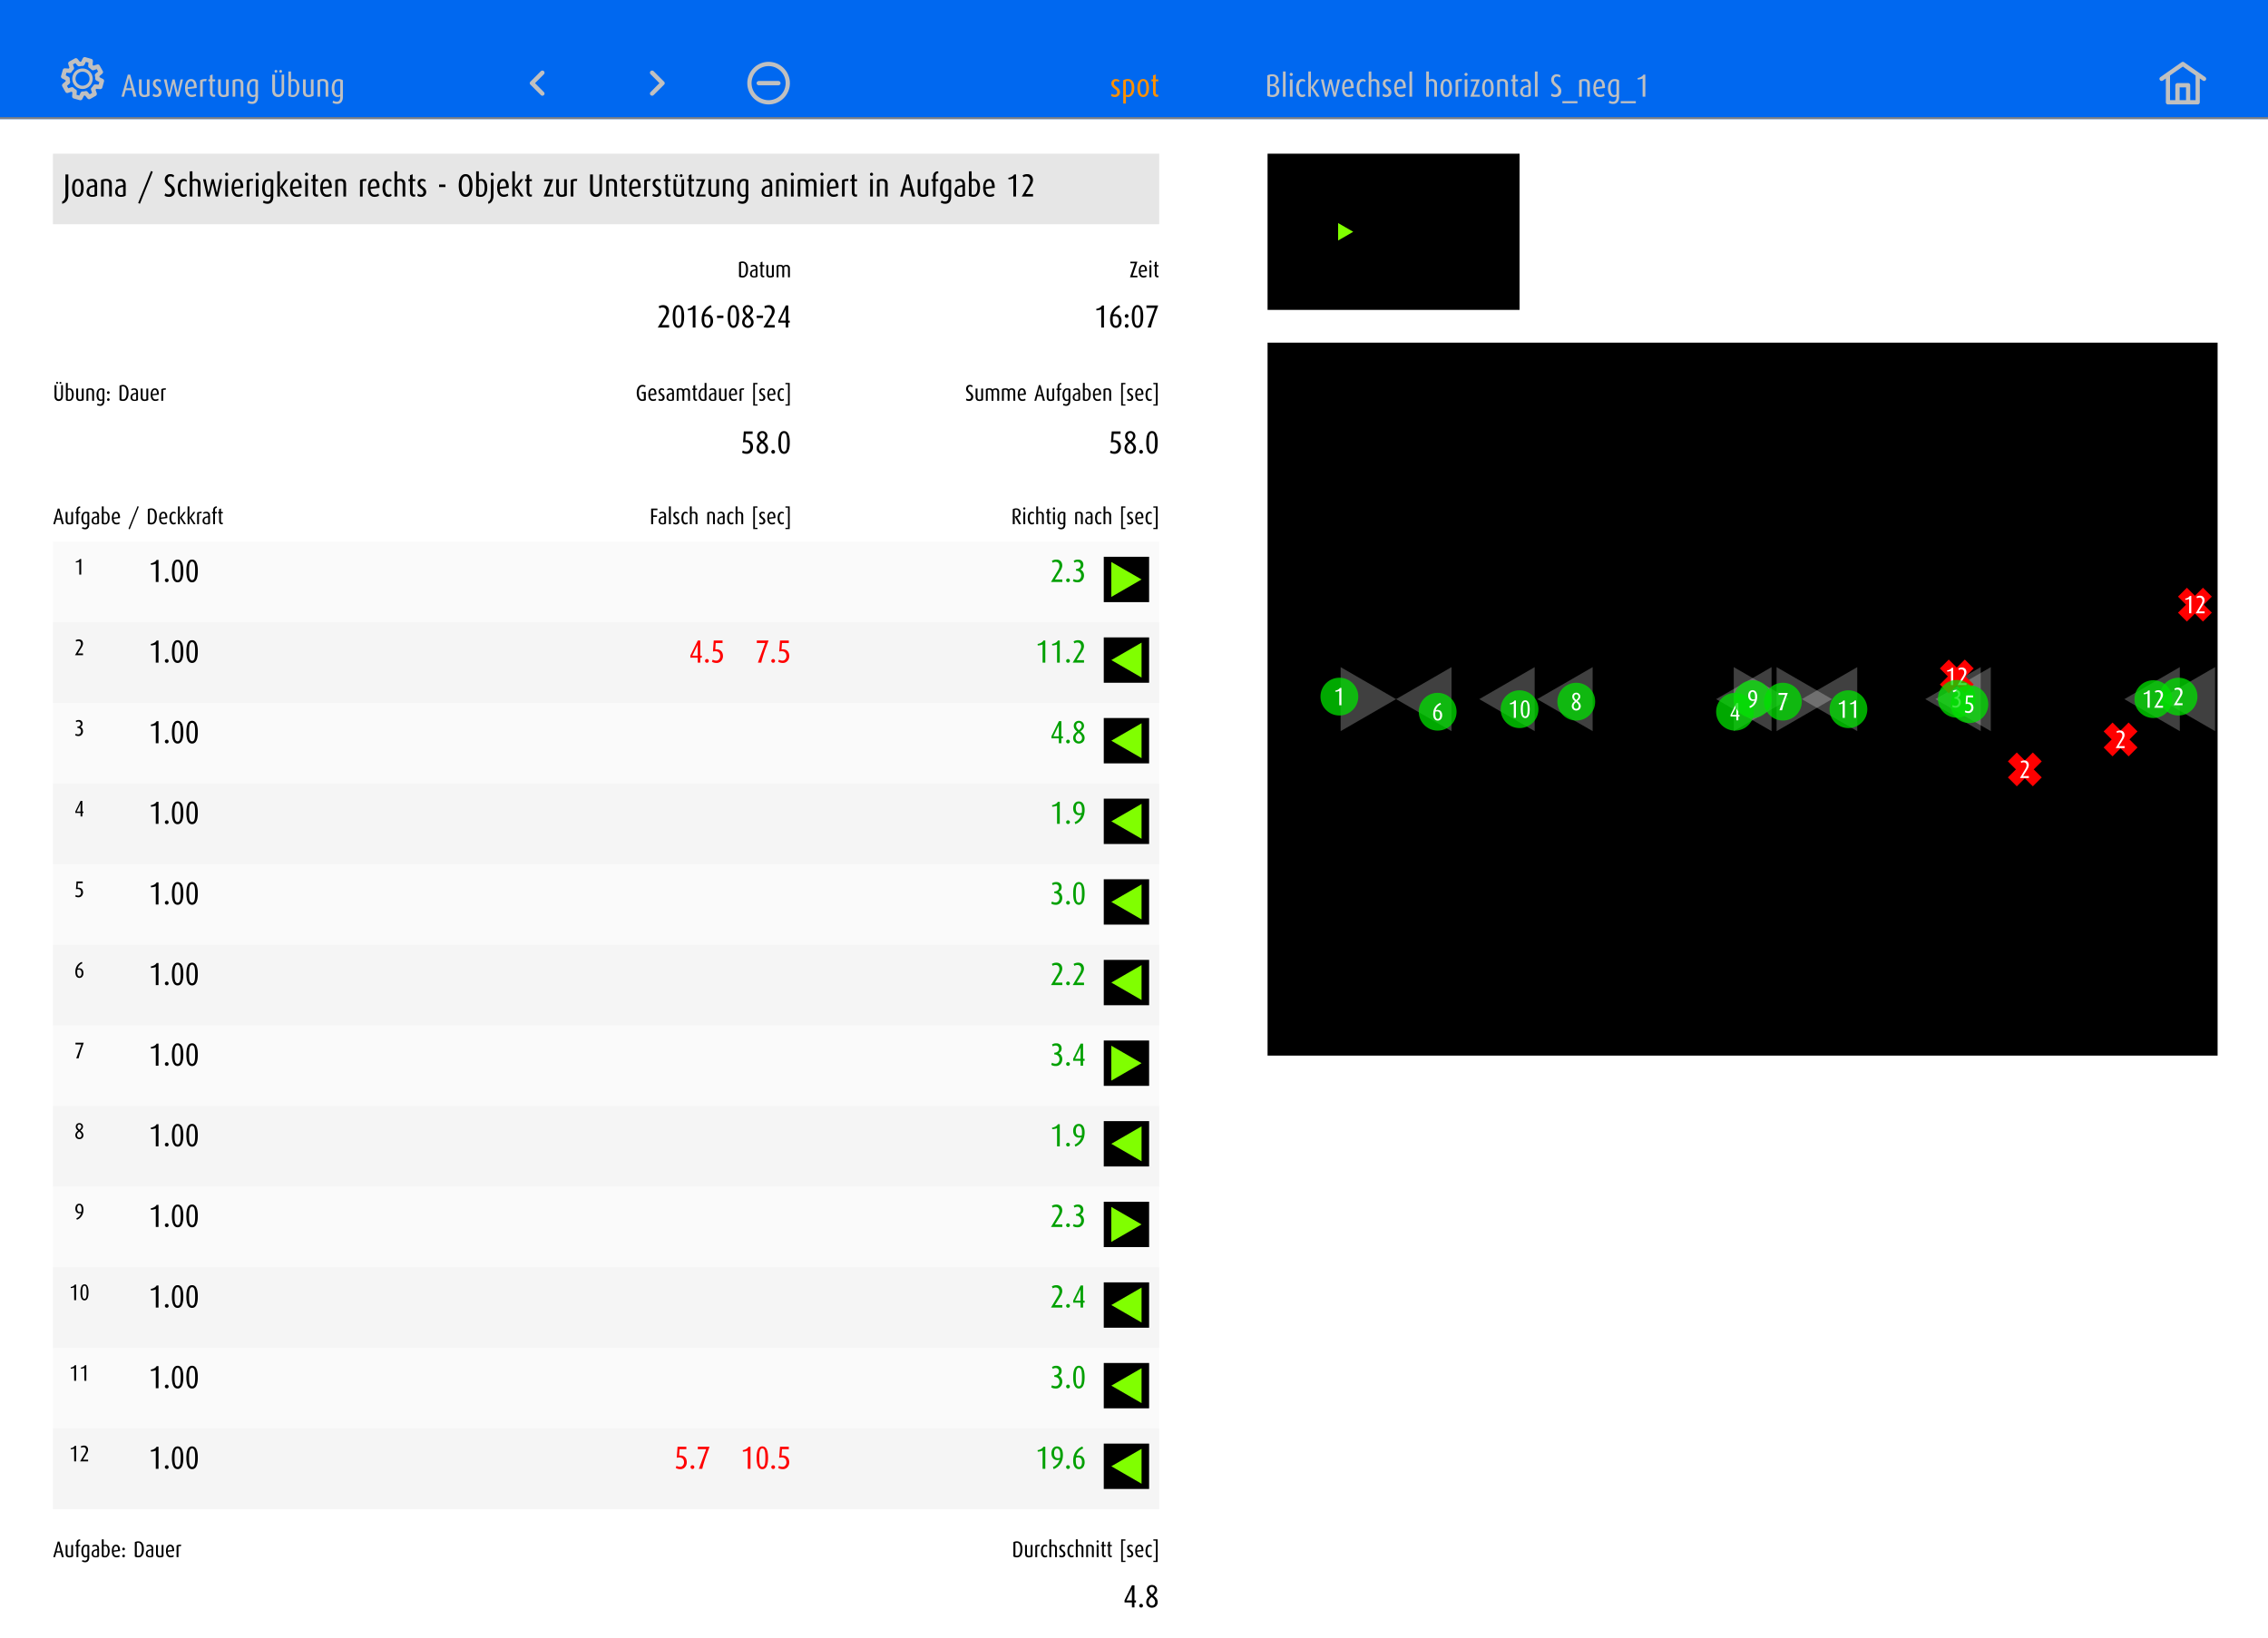 <svg viewBox="0 0 900 650" xmlns="http://www.w3.org/2000/svg" fill-rule="evenodd" clip-rule="evenodd" stroke-linejoin="round" stroke-miterlimit="2"><path fill="#fff" d="M0 0h900v650H0z"/><path fill="#0068f0" d="M0 0h900v47.25H0z"/><path fill="gray" d="M0 46.5h900v.75H0z"/><path fill="#000100" fill-opacity=".04" d="M21 567h439v32H21z"/><path fill="#000100" fill-opacity=".02" d="M21 535h439v32H21z"/><path fill="#000100" fill-opacity=".04" d="M21 503h439v32H21z"/><path fill="#000100" fill-opacity=".02" d="M21 471h439v32H21z"/><path fill="#000100" fill-opacity=".04" d="M21 439h439v32H21z"/><path fill="#000100" fill-opacity=".02" d="M21 407h439v32H21z"/><path fill="#000100" fill-opacity=".04" d="M21 375h439v32H21z"/><path fill="#000100" fill-opacity=".02" d="M21 343h439v32H21z"/><path fill="#000100" fill-opacity=".04" d="M21 311h439v32H21z"/><path fill="#000100" fill-opacity=".02" d="M21 279h439v32H21z"/><path fill="#000100" fill-opacity=".04" d="M21 247h439v32H21z"/><path fill="#000100" fill-opacity=".02" d="M21 215h439v32H21z"/><path fill-opacity=".1" d="M21 61h439v28H21z"/><path d="M503 61h100v62H503z"/><path d="M531 88.536L537 92l-6 3.464v-6.928z" fill="#80ff00" fill-rule="nonzero"/><path d="M438 573h18v18h-18z"/><path d="M453 575.072L441 582l12 6.928v-13.856z" fill="#80ff00" fill-rule="nonzero"/><path d="M438 541h18v18h-18z"/><path d="M453 543.072L441 550l12 6.928v-13.856z" fill="#80ff00" fill-rule="nonzero"/><path d="M438 509h18v18h-18z"/><path d="M453 511.072L441 518l12 6.928v-13.856z" fill="#80ff00" fill-rule="nonzero"/><path d="M438 477h18v18h-18z"/><path d="M441 479.072L453 486l-12 6.928v-13.856z" fill="#80ff00" fill-rule="nonzero"/><path d="M438 445h18v18h-18z"/><path d="M453 447.072L441 454l12 6.928v-13.856z" fill="#80ff00" fill-rule="nonzero"/><path d="M438 413h18v18h-18z"/><path d="M441 415.072L453 422l-12 6.928v-13.856z" fill="#80ff00" fill-rule="nonzero"/><path d="M438 381h18v18h-18z"/><path d="M453 383.072L441 390l12 6.928v-13.856z" fill="#80ff00" fill-rule="nonzero"/><path d="M438 349h18v18h-18z"/><path d="M453 351.072L441 358l12 6.928v-13.856z" fill="#80ff00" fill-rule="nonzero"/><path d="M438 317h18v18h-18z"/><path d="M453 319.072L441 326l12 6.928v-13.856z" fill="#80ff00" fill-rule="nonzero"/><path d="M438 285h18v18h-18z"/><path d="M453 287.072L441 294l12 6.928v-13.856z" fill="#80ff00" fill-rule="nonzero"/><path d="M438 253h18v18h-18z"/><path d="M453 255.072L441 262l12 6.928v-13.856z" fill="#80ff00" fill-rule="nonzero"/><path d="M438 221h18v18h-18z"/><path d="M441 223.072L453 230l-12 6.928v-13.856z" fill="#80ff00" fill-rule="nonzero"/><path d="M503 136h377v283H503z"/><path d="M532 264.798l22 12.702-22 12.702v-25.404zM879 264.798L857 277.5l22 12.702v-25.404zM786 264.798L764 277.5l22 12.702v-25.404zM703 264.798L681 277.5l22 12.702v-25.404z" fill="#fff" fill-opacity=".25" fill-rule="nonzero"/><path d="M790 264.798L768 277.5l22 12.702v-25.404zM576 264.798L554 277.5l22 12.702v-25.404zM705 264.798l22 12.702-22 12.702v-25.404zM632 264.798L610 277.5l22 12.702v-25.404z" fill="#fff" fill-opacity=".25" fill-rule="nonzero"/><path d="M688 264.798l22 12.702-22 12.702v-25.404zM609 264.798L587 277.5l22 12.702v-25.404zM737 264.798L715 277.5l22 12.702v-25.404zM865 264.798L843 277.5l22 12.702v-25.404z" fill="#fff" fill-opacity=".25" fill-rule="nonzero"/><path d="M871 243.536l-3.182 3.182-3.536-3.536 3.182-3.182-3.182-3.182 3.536-3.536 3.182 3.182 3.182-3.182 3.536 3.536-3.182 3.182 3.182 3.182-3.536 3.536-3.182-3.182z" fill="red"/><path d="M869.56 243.425v-6.88h-.59c-.22.47-.94.95-1.82 1.07l.07.48c.54-.04 1.12-.15 1.49-.33v5.66h.85zM874.85 243.425v-.77h-2.3l1.57-2.47c.5-.78.71-1.38.71-1.88 0-1.14-.72-1.86-1.79-1.86-.61 0-1.12.18-1.44.4l.26.6c.19-.13.5-.27.93-.27.78 0 1.16.53 1.16 1.21 0 .45-.1.83-.51 1.51l-2.12 3.53h3.53z" fill="#fff" fill-rule="nonzero"/><path d="M776.5 272.036l-3.182 3.182-3.536-3.536 3.182-3.182-3.182-3.182 3.536-3.536 3.182 3.182 3.182-3.182 3.536 3.536-3.182 3.182 3.182 3.182-3.536 3.536-3.182-3.182z" fill="red"/><path d="M775.06 271.925v-6.88h-.59c-.22.47-.94.95-1.82 1.07l.07.48c.54-.04 1.12-.15 1.49-.33v5.66h.85zM780.35 271.925v-.77h-2.3l1.57-2.47c.5-.78.71-1.38.71-1.88 0-1.14-.72-1.86-1.79-1.86-.61 0-1.12.18-1.44.4l.26.6c.19-.13.5-.27.93-.27.78 0 1.16.53 1.16 1.21 0 .45-.1.83-.51 1.51l-2.12 3.53h3.53z" fill="#fff" fill-rule="nonzero"/><path d="M841.5 297.036l-3.182 3.182-3.536-3.536 3.182-3.182-3.182-3.182 3.536-3.536 3.182 3.182 3.182-3.182 3.536 3.536-3.182 3.182 3.182 3.182-3.536 3.536-3.182-3.182z" fill="red"/><path d="M843.1 296.925v-.77h-2.3l1.57-2.47c.5-.78.71-1.38.71-1.88 0-1.14-.72-1.86-1.79-1.86-.61 0-1.12.18-1.44.4l.26.6c.19-.13.5-.27.93-.27.78 0 1.16.53 1.16 1.21 0 .45-.1.83-.51 1.51l-2.12 3.53h3.53z" fill="#fff" fill-rule="nonzero"/><path d="M803.5 308.927l-3.182 3.182-3.536-3.536 3.182-3.182-3.182-3.182 3.536-3.535 3.182 3.182 3.182-3.182 3.536 3.535-3.182 3.182 3.182 3.182-3.536 3.536-3.182-3.182z" fill="red"/><path d="M805.1 308.816v-.77h-2.3l1.57-2.47c.5-.78.71-1.38.71-1.88 0-1.14-.72-1.86-1.79-1.86-.61 0-1.12.18-1.44.4l.26.6c.19-.13.5-.27.93-.27.78 0 1.16.53 1.16 1.21 0 .45-.1.83-.51 1.51l-2.12 3.53h3.53z" fill="#fff" fill-rule="nonzero"/><circle cx="531.5" cy="276.5" r="7.5" fill="#00e000" fill-opacity=".75"/><path d="M532.31 279.925v-6.88h-.59c-.22.47-.94.95-1.82 1.07l.07.48c.54-.04 1.12-.15 1.49-.33v5.66h.85z" fill="#fff" fill-rule="nonzero"/><circle cx="864.5" cy="276.5" r="7.5" fill="#00e000" fill-opacity=".75"/><path d="M866.1 279.925v-.77h-2.3l1.57-2.47c.5-.78.71-1.38.71-1.88 0-1.14-.72-1.86-1.79-1.86-.61 0-1.12.18-1.44.4l.26.6c.19-.13.5-.27.93-.27.78 0 1.16.53 1.16 1.21 0 .45-.1.83-.51 1.51l-2.12 3.53h3.53z" fill="#fff" fill-rule="nonzero"/><circle cx="776.5" cy="277.373" r="7.5" fill="#00e000" fill-opacity=".75"/><path d="M778.09 278.768c0-1.08-.63-1.64-1.11-1.85v-.02c.39-.2.91-.61.91-1.48 0-.88-.59-1.6-1.63-1.6-.63 0-1.05.15-1.38.41l.26.56c.2-.14.51-.27.92-.27.62 0 1 .46 1 1.01 0 .72-.6 1.18-1.46 1.24v.52c1 .01 1.62.6 1.62 1.5 0 .77-.49 1.38-1.21 1.38-.52 0-.92-.15-1.11-.31l-.26.64c.35.27.79.4 1.52.4 1.1 0 1.93-.97 1.93-2.13z" fill="#fff" fill-rule="nonzero"/><circle cx="688.5" cy="282.5" r="7.5" fill="#00e000" fill-opacity=".75"/><path d="M690.28 284.395v-.62h-.47v-4.73h-.76l-2.33 4.7v.65h2.3v1.53h.79v-1.53h.47zm-1.25-4.12s-.02.37-.02.69v2.81h-1.69l1.38-2.8c.18-.36.31-.7.31-.7h.02z" fill="#fff" fill-rule="nonzero"/><circle cx="781.5" cy="279.5" r="7.5" fill="#00e000" fill-opacity=".75"/><path d="M783.11 280.905c0-1.38-.85-2.29-2.39-2.09l.13-2h2.13v-.77h-2.74l-.24 3.43c1.69-.36 2.25.44 2.25 1.45 0 .72-.52 1.38-1.19 1.38-.52 0-.91-.15-1.13-.32l-.25.64c.36.27.84.4 1.5.4 1.12 0 1.93-.99 1.93-2.12z" fill="#fff" fill-rule="nonzero"/><circle cx="570.5" cy="282.5" r="7.5" fill="#00e000" fill-opacity=".75"/><path d="M572.29 283.885c0-1.24-.64-2.11-1.82-2.11-.32 0-.56.06-.73.13.43-1.4 1.41-2.05 2.09-2.31l-.23-.62c-.58.18-2.88 1.22-2.88 4.45 0 1.61.66 2.6 1.81 2.6 1.2 0 1.76-1.08 1.76-2.14zm-.82 0c0 .8-.29 1.48-.93 1.48-.65 0-1-.7-1-1.93 0-.35.01-.66.06-.96.18-.07.39-.11.69-.11.81 0 1.18.62 1.18 1.52z" fill="#fff" fill-rule="nonzero"/><circle cx="707.5" cy="278.5" r="7.5" fill="#00e000" fill-opacity=".75"/><path d="M709.44 275.045h-3.66v.77h2.61l-2.27 6.11h1.05c.19-.93.76-2.83 1.45-4.68l.82-2.2z" fill="#fff" fill-rule="nonzero"/><circle cx="625.5" cy="278.5" r="7.5" fill="#00e000" fill-opacity=".75"/><path d="M627.28 280.285c0-.87-.49-1.38-1.3-2.04.73-.59 1.11-1.02 1.11-1.74 0-.93-.74-1.56-1.6-1.56-.86 0-1.58.63-1.58 1.56 0 .74.31 1.17 1.04 1.79-.77.61-1.23 1.12-1.23 1.98 0 1.07.79 1.75 1.77 1.75s1.79-.69 1.79-1.74zm-.8-.01c0 .63-.43 1.08-1 1.08-.59 0-1-.48-1-1.1 0-.62.31-1.04.96-1.55.69.55 1.04.95 1.04 1.57zm-.12-3.78c0 .52-.24.85-.88 1.36-.6-.53-.83-.88-.83-1.35 0-.54.35-.95.85-.95.47 0 .86.41.86.94z" fill="#fff" fill-rule="nonzero"/><circle cx="695.5" cy="277.5" r="7.5" fill="#00e000" fill-opacity=".75"/><path d="M697.29 276.555c0-1.61-.67-2.61-1.82-2.61-1.21 0-1.75 1.08-1.75 2.14 0 1.24.65 2.12 1.81 2.12.32 0 .56-.06.73-.13a3.545 3.545 0 01-2.08 2.3l.21.63c.59-.18 2.9-1.23 2.9-4.45zm-.82-.01c0 .34-.02.65-.07.96-.17.06-.38.11-.69.11-.8 0-1.17-.61-1.17-1.52 0-.8.26-1.5.92-1.5.65 0 1.01.72 1.01 1.95z" fill="#fff" fill-rule="nonzero"/><circle cx="603" cy="281.5" r="7.5" fill="#00e000" fill-opacity=".75"/><path d="M601.56 284.925v-6.88h-.59c-.22.47-.94.95-1.82 1.07l.07.48c.54-.04 1.12-.15 1.49-.33v5.66h.85zM607.03 281.485c0-1.71-.32-3.54-1.78-3.54s-1.78 1.83-1.78 3.54.32 3.54 1.78 3.54 1.78-1.83 1.78-3.54zm-.83.01c0 1.65-.13 2.84-.95 2.84-.83 0-.96-1.19-.96-2.84 0-1.64.13-2.92.96-2.92s.95 1.27.95 2.92z" fill="#fff" fill-rule="nonzero"/><circle cx="733.5" cy="281.5" r="7.5" fill="#00e000" fill-opacity=".75"/><path d="M732.06 284.925v-6.88h-.59c-.22.47-.94.95-1.82 1.07l.07.48c.54-.04 1.12-.15 1.49-.33v5.66h.85zM736.56 284.925v-6.88h-.59c-.22.47-.94.95-1.82 1.07l.07.48c.54-.04 1.12-.15 1.49-.33v5.66h.85z" fill="#fff" fill-rule="nonzero"/><circle cx="854.5" cy="277.5" r="7.5" fill="#00e000" fill-opacity=".75"/><path d="M853.06 280.925v-6.88h-.59c-.22.47-.94.95-1.82 1.07l.07.48c.54-.04 1.12-.15 1.49-.33v5.66h.85zM858.35 280.925v-.77h-2.3l1.57-2.47c.5-.78.71-1.38.71-1.88 0-1.14-.72-1.86-1.79-1.86-.61 0-1.12.18-1.44.4l.26.6c.19-.13.5-.27.93-.27.78 0 1.16.53 1.16 1.21 0 .45-.1.83-.51 1.51l-2.12 3.53h3.53z" fill="#fff" fill-rule="nonzero"/><path d="M296.855 106.906c0-1.899-.729-3.123-2.196-3.123-.594 0-1.098.153-1.395.36v5.652c.261.216.783.36 1.422.36 1.512 0 2.169-1.359 2.169-3.249zm-.81-.009c0 1.71-.396 2.619-1.395 2.619-.261 0-.495-.054-.594-.099v-4.941c.126-.063.315-.099.576-.099.954 0 1.413.873 1.413 2.52zM300.581 109.795v-3.078c0-1.206-.693-1.593-1.449-1.593-.567 0-1.017.198-1.26.36l.171.504c.216-.135.585-.288.981-.288.495 0 .846.261.846.945v.234c-1.206.153-2.25.531-2.25 1.818 0 .873.513 1.458 1.575 1.458.603 0 1.062-.144 1.386-.36zm-.72-.288c-.126.072-.369.135-.612.135-.585 0-.918-.324-.918-.954 0-.9.54-1.17 1.539-1.323l-.009 2.142zM303.29 110.029v-.549a.978.978 0 01-.234.036c-.288 0-.495-.18-.495-.693v-3.069h.729v-.54h-.729v-1.395l-.738.279v1.116h-.432v.54h.432v3.123c0 .81.423 1.224 1.044 1.224.18 0 .351-.036.423-.072zM307.07 109.759v-4.545h-.747v4.167a1.257 1.257 0 01-.684.189c-.486 0-.783-.315-.783-.918v-3.438h-.756v3.348c0 1.089.513 1.602 1.494 1.602.684 0 1.179-.189 1.476-.405zM313.451 110.065v-3.51c0-.927-.585-1.431-1.314-1.431-.567 0-.954.18-1.269.531-.216-.306-.603-.531-1.251-.531-.693 0-1.089.135-1.449.36v4.581h.747v-4.248c.189-.09.36-.135.684-.135.513 0 .837.378.837.882v3.501h.747v-3.996c.207-.252.459-.378.765-.378.459 0 .747.315.747.864v3.51h.756zM451.369 110.065v-.621h-1.908l1.89-5.571h-2.808v.621h1.791l-1.926 5.571h2.961zM455.149 107.626c.036-1.665-.558-2.502-1.584-2.502-.99 0-1.674.891-1.674 2.502 0 1.728.756 2.529 1.854 2.529.558 0 1.017-.162 1.269-.36l-.189-.558c-.18.135-.531.297-1.026.297-.702 0-1.125-.558-1.179-1.602l2.529-.306zm-.765-.432l-1.791.234c0-1.098.414-1.719.954-1.719s.819.486.837 1.485zM456.895 110.065v-4.851h-.756v4.851h.756zm.063-6.237a.436.436 0 00-.441-.441.442.442 0 10.441.441zM459.739 110.029v-.549a.978.978 0 01-.234.036c-.288 0-.495-.18-.495-.693v-3.069h.729v-.54h-.729v-1.395l-.738.279v1.116h-.432v.54h.432v3.123c0 .81.423 1.224 1.044 1.224.18 0 .351-.036.423-.072zM256.273 158.795v-3.231h-1.629v.603h.846v2.25c-.117.063-.261.108-.648.108-.882 0-1.35-1.161-1.35-2.538-.009-1.719.603-2.565 1.476-2.565.486 0 .801.135.981.27l.234-.549c-.279-.234-.72-.36-1.287-.36-1.224 0-2.223 1.116-2.223 3.15 0 2.16.972 3.222 2.196 3.222.666 0 1.089-.144 1.404-.36zM260.521 156.626c.036-1.665-.558-2.502-1.584-2.502-.99 0-1.674.891-1.674 2.502 0 1.728.756 2.529 1.854 2.529.558 0 1.017-.162 1.269-.36l-.189-.558c-.18.135-.531.297-1.026.297-.702 0-1.125-.558-1.179-1.602l2.529-.306zm-.765-.432l-1.791.234c0-1.098.414-1.719.954-1.719s.819.486.837 1.485zM263.743 157.832c0-.747-.432-1.125-.936-1.494-.432-.306-.747-.558-.747-1.008 0-.333.252-.621.594-.621.324 0 .585.135.738.279l.198-.504c-.243-.225-.594-.36-1.044-.36-.72 0-1.233.558-1.233 1.278 0 .657.486 1.098.945 1.44.45.324.693.522.693 1.017 0 .396-.306.666-.693.666-.387 0-.666-.144-.828-.306l-.198.576c.261.252.63.36 1.116.36.774 0 1.395-.567 1.395-1.323zM267.433 158.795v-3.078c0-1.206-.693-1.593-1.449-1.593-.567 0-1.017.198-1.26.36l.171.504c.216-.135.585-.288.981-.288.495 0 .846.261.846.945v.234c-1.206.153-2.25.531-2.25 1.818 0 .873.513 1.458 1.575 1.458.603 0 1.062-.144 1.386-.36zm-.72-.288c-.126.072-.369.135-.612.135-.585 0-.918-.324-.918-.954 0-.9.54-1.17 1.539-1.323l-.009 2.142zM273.814 159.065v-3.51c0-.927-.585-1.431-1.314-1.431-.567 0-.954.18-1.269.531-.216-.306-.603-.531-1.251-.531-.693 0-1.089.135-1.449.36v4.581h.747v-4.248c.189-.09.36-.135.684-.135.513 0 .837.378.837.882v3.501h.747v-3.996c.207-.252.459-.378.765-.378.459 0 .747.315.747.864v3.51h.756zM276.613 159.029v-.549a.978.978 0 01-.234.036c-.288 0-.495-.18-.495-.693v-3.069h.729v-.54h-.729v-1.395l-.738.279v1.116h-.432v.54h.432v3.123c0 .81.423 1.224 1.044 1.224.18 0 .351-.036.423-.072zM280.348 158.795V152h-.747v2.241a1.931 1.931 0 00-.576-.09c-1.044 0-1.8.936-1.8 2.547 0 1.503.621 2.457 1.818 2.457.585 0 1.035-.153 1.305-.36zm-.747-.315c-.135.09-.333.099-.522.099-.792 0-1.107-.801-1.107-1.944 0-.999.279-1.962 1.188-1.962.18 0 .315.036.441.072v3.735zM284.236 158.795v-3.078c0-1.206-.693-1.593-1.449-1.593-.567 0-1.017.198-1.26.36l.171.504c.216-.135.585-.288.981-.288.495 0 .846.261.846.945v.234c-1.206.153-2.25.531-2.25 1.818 0 .873.513 1.458 1.575 1.458.603 0 1.062-.144 1.386-.36zm-.72-.288c-.126.072-.369.135-.612.135-.585 0-.918-.324-.918-.954 0-.9.54-1.17 1.539-1.323l-.009 2.142zM288.304 158.759v-4.545h-.747v4.167a1.257 1.257 0 01-.684.189c-.486 0-.783-.315-.783-.918v-3.438h-.756v3.348c0 1.089.513 1.602 1.494 1.602.684 0 1.179-.189 1.476-.405zM292.534 156.626c.036-1.665-.558-2.502-1.584-2.502-.99 0-1.674.891-1.674 2.502 0 1.728.756 2.529 1.854 2.529.558 0 1.017-.162 1.269-.36l-.189-.558c-.18.135-.531.297-1.026.297-.702 0-1.125-.558-1.179-1.602l2.529-.306zm-.765-.432l-1.791.234c0-1.098.414-1.719.954-1.719s.819.486.837 1.485zM295.342 154.124c-1.044-.018-1.431.108-1.854.36v4.581h.747v-4.221c.243-.153.603-.189.927-.054l.18-.666zM300.599 161v-.513h-1.026v-7.974h1.026V152h-1.692v9h1.692zM303.713 157.832c0-.747-.432-1.125-.936-1.494-.432-.306-.747-.558-.747-1.008 0-.333.252-.621.594-.621.324 0 .585.135.738.279l.198-.504c-.243-.225-.594-.36-1.044-.36-.72 0-1.233.558-1.233 1.278 0 .657.486 1.098.945 1.44.45.324.693.522.693 1.017 0 .396-.306.666-.693.666-.387 0-.666-.144-.828-.306l-.198.576c.261.252.63.36 1.116.36.774 0 1.395-.567 1.395-1.323zM307.745 156.626c.036-1.665-.558-2.502-1.584-2.502-.99 0-1.674.891-1.674 2.502 0 1.728.756 2.529 1.854 2.529.558 0 1.017-.162 1.269-.36l-.189-.558c-.18.135-.531.297-1.026.297-.702 0-1.125-.558-1.179-1.602l2.529-.306zm-.765-.432l-1.791.234c0-1.098.414-1.719.954-1.719s.819.486.837 1.485zM311.138 158.795l-.18-.531c-.135.144-.36.252-.666.252-.612 0-.954-.774-.954-1.908 0-1.089.288-1.89.972-1.89a.91.91 0 01.657.252l.162-.486c-.18-.207-.468-.36-.954-.36-.936 0-1.602.9-1.602 2.511 0 1.611.63 2.52 1.584 2.52.495 0 .819-.171.981-.36zM313.37 161v-9h-1.692v.513h1.017v7.974h-1.017V161h1.692zM386.207 157.472c0-.765-.45-1.269-1.143-1.818-.657-.522-.909-.828-.909-1.368 0-.549.324-.873.81-.873a1.3 1.3 0 01.846.288l.171-.558c-.216-.207-.603-.36-1.098-.36-.846 0-1.512.621-1.512 1.593 0 .684.369 1.206 1.053 1.755.666.531.954.864.954 1.44 0 .549-.387.891-.909.891-.459 0-.774-.162-.945-.306l-.216.639c.288.225.684.36 1.269.36.972 0 1.629-.675 1.629-1.683zM390.113 158.759v-4.545h-.747v4.167a1.257 1.257 0 01-.684.189c-.486 0-.783-.315-.783-.918v-3.438h-.756v3.348c0 1.089.513 1.602 1.494 1.602.684 0 1.179-.189 1.476-.405zM396.494 159.065v-3.51c0-.927-.585-1.431-1.314-1.431-.567 0-.954.18-1.269.531-.216-.306-.603-.531-1.251-.531-.693 0-1.089.135-1.449.36v4.581h.747v-4.248c.189-.09.36-.135.684-.135.513 0 .837.378.837.882v3.501h.747v-3.996c.207-.252.459-.378.765-.378.459 0 .747.315.747.864v3.51h.756zM402.875 159.065v-3.51c0-.927-.585-1.431-1.314-1.431-.567 0-.954.18-1.269.531-.216-.306-.603-.531-1.251-.531-.693 0-1.089.135-1.449.36v4.581h.747v-4.248c.189-.09.36-.135.684-.135.513 0 .837.378.837.882v3.501h.747v-3.996c.207-.252.459-.378.765-.378.459 0 .747.315.747.864v3.51h.756zM407.105 156.626c.036-1.665-.558-2.502-1.584-2.502-.99 0-1.674.891-1.674 2.502 0 1.728.756 2.529 1.854 2.529.558 0 1.017-.162 1.269-.36l-.189-.558c-.18.135-.531.297-1.026.297-.702 0-1.125-.558-1.179-1.602l2.529-.306zm-.765-.432l-1.791.234c0-1.098.414-1.719.954-1.719s.819.486.837 1.485zM414.666 159.065l-1.755-6.192h-.675l-1.782 6.192h.729l.477-1.809h1.728l.468 1.809h.81zm-1.413-2.367h-1.449l.531-2.034c.108-.432.198-.864.198-.864h.009s.099.468.198.864l.513 2.034zM418.329 158.759v-4.545h-.747v4.167a1.257 1.257 0 01-.684.189c-.486 0-.783-.315-.783-.918v-3.438h-.756v3.348c0 1.089.513 1.602 1.494 1.602.684 0 1.179-.189 1.476-.405zM421.128 154.754v-.54h-.729v-.747c0-.675.342-.9.729-.9V152c-.927-.027-1.467.567-1.467 1.566v.648h-.432v.54h.432v4.311h.738v-4.311h.729zM424.737 159.146v-4.662c-.243-.198-.621-.36-1.233-.36-1.26 0-1.89 1.062-1.89 2.619 0 1.467.63 2.403 1.593 2.403.324 0 .585-.063.792-.216v.297c0 .702-.279 1.233-.981 1.233-.405 0-.783-.153-.963-.288l-.234.558c.279.216.72.36 1.314.36.999 0 1.602-.72 1.602-1.944zm-.738-.711c-.27.153-.45.171-.63.171-.657 0-1.008-.801-1.008-1.89 0-1.224.324-2.025 1.098-2.025.225 0 .423.045.54.108v3.636zM428.625 158.795v-3.078c0-1.206-.693-1.593-1.449-1.593-.567 0-1.017.198-1.26.36l.171.504c.216-.135.585-.288.981-.288.495 0 .846.261.846.945v.234c-1.206.153-2.25.531-2.25 1.818 0 .873.513 1.458 1.575 1.458.603 0 1.062-.144 1.386-.36zm-.72-.288c-.126.072-.369.135-.612.135-.585 0-.918-.324-.918-.954 0-.9.54-1.17 1.539-1.323l-.009 2.142zM432.837 156.536c0-1.458-.63-2.385-1.593-2.385-.36 0-.621.081-.774.189V152h-.747v6.795c.243.198.621.36 1.251.36 1.242 0 1.863-1.062 1.863-2.619zm-.738.036c0 1.17-.297 2.016-1.107 2.016-.207 0-.405-.045-.522-.099v-3.663c.207-.135.405-.162.612-.162.702 0 1.017.864 1.017 1.908zM436.95 156.626c.036-1.665-.558-2.502-1.584-2.502-.99 0-1.674.891-1.674 2.502 0 1.728.756 2.529 1.854 2.529.558 0 1.017-.162 1.269-.36l-.189-.558c-.18.135-.531.297-1.026.297-.702 0-1.125-.558-1.179-1.602l2.529-.306zm-.765-.432l-1.791.234c0-1.098.414-1.719.954-1.719s.819.486.837 1.485zM440.919 159.065v-3.51c0-1.026-.585-1.431-1.485-1.431-.666 0-1.161.135-1.53.36v4.581h.747v-4.239c.18-.081.351-.144.72-.144.522 0 .801.297.801.873v3.51h.747zM446.599 161v-.513h-1.026v-7.974h1.026V152h-1.692v9h1.692zM449.713 157.832c0-.747-.432-1.125-.936-1.494-.432-.306-.747-.558-.747-1.008 0-.333.252-.621.594-.621.324 0 .585.135.738.279l.198-.504c-.243-.225-.594-.36-1.044-.36-.72 0-1.233.558-1.233 1.278 0 .657.486 1.098.945 1.44.45.324.693.522.693 1.017 0 .396-.306.666-.693.666-.387 0-.666-.144-.828-.306l-.198.576c.261.252.63.36 1.116.36.774 0 1.395-.567 1.395-1.323zM453.745 156.626c.036-1.665-.558-2.502-1.584-2.502-.99 0-1.674.891-1.674 2.502 0 1.728.756 2.529 1.854 2.529.558 0 1.017-.162 1.269-.36l-.189-.558c-.18.135-.531.297-1.026.297-.702 0-1.125-.558-1.179-1.602l2.529-.306zm-.765-.432l-1.791.234c0-1.098.414-1.719.954-1.719s.819.486.837 1.485zM457.138 158.795l-.18-.531c-.135.144-.36.252-.666.252-.612 0-.954-.774-.954-1.908 0-1.089.288-1.89.972-1.89a.91.91 0 01.657.252l.162-.486c-.18-.207-.468-.36-.954-.36-.936 0-1.602.9-1.602 2.511 0 1.611.63 2.52 1.584 2.52.495 0 .819-.171.981-.36zM459.37 161v-9h-1.692v.513h1.017v7.974h-1.017V161h1.692zM24.969 157.346v-4.473h-.72v4.572c0 .612-.378 1.017-.918 1.017-.531 0-.909-.405-.909-1.017v-4.572h-.792v4.464c0 1.143.711 1.827 1.665 1.827.963 0 1.674-.684 1.674-1.818zm-1.917-5.391a.384.384 0 00-.387-.387.384.384 0 00-.387.387c0 .216.171.396.387.396s.387-.18.387-.396zm1.323 0a.382.382 0 10-.765 0c0 .216.171.396.387.396a.39.39 0 00.378-.396zM29.262 156.536c0-1.458-.63-2.385-1.593-2.385-.36 0-.621.081-.774.189V152h-.747v6.795c.243.198.621.36 1.251.36 1.242 0 1.863-1.062 1.863-2.619zm-.738.036c0 1.17-.297 2.016-1.107 2.016-.207 0-.405-.045-.522-.099v-3.663c.207-.135.405-.162.612-.162.702 0 1.017.864 1.017 1.908zM33.213 158.759v-4.545h-.747v4.167a1.257 1.257 0 01-.684.189c-.486 0-.783-.315-.783-.918v-3.438h-.756v3.348c0 1.089.513 1.602 1.494 1.602.684 0 1.179-.189 1.476-.405zM37.326 159.065v-3.51c0-1.026-.585-1.431-1.485-1.431-.666 0-1.161.135-1.53.36v4.581h.747v-4.239c.18-.081.351-.144.72-.144.522 0 .801.297.801.873v3.51h.747zM41.421 159.146v-4.662c-.243-.198-.621-.36-1.233-.36-1.26 0-1.89 1.062-1.89 2.619 0 1.467.63 2.403 1.593 2.403.324 0 .585-.063.792-.216v.297c0 .702-.279 1.233-.981 1.233-.405 0-.783-.153-.963-.288l-.234.558c.279.216.72.36 1.314.36.999 0 1.602-.72 1.602-1.944zm-.738-.711c-.27.153-.45.171-.63.171-.657 0-1.008-.801-1.008-1.89 0-1.224.324-2.025 1.098-2.025.225 0 .423.045.54.108v3.636zM43.5 158.606a.521.521 0 00-.522-.54.536.536 0 000 1.071.524.524 0 00.522-.531zm0-2.772a.519.519 0 00-.522-.531.53.53 0 000 1.062.524.524 0 00.522-.531zM51.025 155.906c0-1.899-.729-3.123-2.196-3.123-.594 0-1.098.153-1.395.36v5.652c.261.216.783.36 1.422.36 1.512 0 2.169-1.359 2.169-3.249zm-.81-.009c0 1.71-.396 2.619-1.395 2.619-.261 0-.495-.054-.594-.099v-4.941c.126-.063.315-.099.576-.099.954 0 1.413.873 1.413 2.52zM54.751 158.795v-3.078c0-1.206-.693-1.593-1.449-1.593-.567 0-1.017.198-1.26.36l.171.504c.216-.135.585-.288.981-.288.495 0 .846.261.846.945v.234c-1.206.153-2.25.531-2.25 1.818 0 .873.513 1.458 1.575 1.458.603 0 1.062-.144 1.386-.36zm-.72-.288c-.126.072-.369.135-.612.135-.585 0-.918-.324-.918-.954 0-.9.54-1.17 1.539-1.323l-.009 2.142zM58.819 158.759v-4.545h-.747v4.167a1.257 1.257 0 01-.684.189c-.486 0-.783-.315-.783-.918v-3.438h-.756v3.348c0 1.089.513 1.602 1.494 1.602.684 0 1.179-.189 1.476-.405zM63.049 156.626c.036-1.665-.558-2.502-1.584-2.502-.99 0-1.674.891-1.674 2.502 0 1.728.756 2.529 1.854 2.529.558 0 1.017-.162 1.269-.36l-.189-.558c-.18.135-.531.297-1.026.297-.702 0-1.125-.558-1.179-1.602l2.529-.306zm-.765-.432l-1.791.234c0-1.098.414-1.719.954-1.719s.819.486.837 1.485zM65.857 154.124c-1.044-.018-1.431.108-1.854.36v4.581h.747v-4.221c.243-.153.603-.189.927-.054l.18-.666zM260.898 202.494v-.621h-2.502v6.192h.792v-2.889h1.539v-.612h-1.539v-2.07h1.71zM264.3 207.795v-3.078c0-1.206-.693-1.593-1.449-1.593-.567 0-1.017.198-1.26.36l.171.504c.216-.135.585-.288.981-.288.495 0 .846.261.846.945v.234c-1.206.153-2.25.531-2.25 1.818 0 .873.513 1.458 1.575 1.458.603 0 1.062-.144 1.386-.36zm-.72-.288c-.126.072-.369.135-.612.135-.585 0-.918-.324-.918-.954 0-.9.54-1.17 1.539-1.323l-.009 2.142zM265.452 201h.747v7.065h-.747zM269.619 206.832c0-.747-.432-1.125-.936-1.494-.432-.306-.747-.558-.747-1.008 0-.333.252-.621.594-.621.324 0 .585.135.738.279l.198-.504c-.243-.225-.594-.36-1.044-.36-.72 0-1.233.558-1.233 1.278 0 .657.486 1.098.945 1.44.45.324.693.522.693 1.017 0 .396-.306.666-.693.666-.387 0-.666-.144-.828-.306l-.198.576c.261.252.63.36 1.116.36.774 0 1.395-.567 1.395-1.323zM272.958 207.795l-.18-.531c-.135.144-.36.252-.666.252-.612 0-.954-.774-.954-1.908 0-1.089.288-1.89.972-1.89a.91.91 0 01.657.252l.162-.486c-.18-.207-.468-.36-.954-.36-.936 0-1.602.9-1.602 2.511 0 1.611.63 2.52 1.584 2.52.495 0 .819-.171.981-.36zM276.765 208.065v-3.492c0-.981-.576-1.449-1.377-1.449a1.74 1.74 0 00-.891.261V201h-.747v7.065h.747v-4.167a1.33 1.33 0 01.756-.216c.441 0 .765.315.765.891v3.492h.747zM283.687 208.065v-3.51c0-1.026-.585-1.431-1.485-1.431-.666 0-1.161.135-1.53.36v4.581h.747v-4.239c.18-.081.351-.144.72-.144.522 0 .801.297.801.873v3.51h.747zM287.575 207.795v-3.078c0-1.206-.693-1.593-1.449-1.593-.567 0-1.017.198-1.26.36l.171.504c.216-.135.585-.288.981-.288.495 0 .846.261.846.945v.234c-1.206.153-2.25.531-2.25 1.818 0 .873.513 1.458 1.575 1.458.603 0 1.062-.144 1.386-.36zm-.72-.288c-.126.072-.369.135-.612.135-.585 0-.918-.324-.918-.954 0-.9.54-1.17 1.539-1.323l-.009 2.142zM291.112 207.795l-.18-.531c-.135.144-.36.252-.666.252-.612 0-.954-.774-.954-1.908 0-1.089.288-1.89.972-1.89a.91.91 0 01.657.252l.162-.486c-.18-.207-.468-.36-.954-.36-.936 0-1.602.9-1.602 2.511 0 1.611.63 2.52 1.584 2.52.495 0 .819-.171.981-.36zM294.919 208.065v-3.492c0-.981-.576-1.449-1.377-1.449a1.74 1.74 0 00-.891.261V201h-.747v7.065h.747v-4.167a1.33 1.33 0 01.756-.216c.441 0 .765.315.765.891v3.492h.747zM300.599 210v-.513h-1.026v-7.974h1.026V201h-1.692v9h1.692zM303.713 206.832c0-.747-.432-1.125-.936-1.494-.432-.306-.747-.558-.747-1.008 0-.333.252-.621.594-.621.324 0 .585.135.738.279l.198-.504c-.243-.225-.594-.36-1.044-.36-.72 0-1.233.558-1.233 1.278 0 .657.486 1.098.945 1.44.45.324.693.522.693 1.017 0 .396-.306.666-.693.666-.387 0-.666-.144-.828-.306l-.198.576c.261.252.63.36 1.116.36.774 0 1.395-.567 1.395-1.323zM307.745 205.626c.036-1.665-.558-2.502-1.584-2.502-.99 0-1.674.891-1.674 2.502 0 1.728.756 2.529 1.854 2.529.558 0 1.017-.162 1.269-.36l-.189-.558c-.18.135-.531.297-1.026.297-.702 0-1.125-.558-1.179-1.602l2.529-.306zm-.765-.432l-1.791.234c0-1.098.414-1.719.954-1.719s.819.486.837 1.485zM311.138 207.795l-.18-.531c-.135.144-.36.252-.666.252-.612 0-.954-.774-.954-1.908 0-1.089.288-1.89.972-1.89a.91.91 0 01.657.252l.162-.486c-.18-.207-.468-.36-.954-.36-.936 0-1.602.9-1.602 2.511 0 1.611.63 2.52 1.584 2.52.495 0 .819-.171.981-.36zM313.37 210v-9h-1.692v.513h1.017v7.974h-1.017V210h1.692zM405.233 208.065l-1.62-2.754v-.018c.747-.063 1.431-.747 1.431-1.62 0-1.17-.576-1.89-1.818-1.89-.567 0-1.044.144-1.332.36v5.922h.783v-2.952h.018l1.647 2.952h.891zm-.963-4.374c0 .99-.747 1.278-1.413 1.278a.598.598 0 01-.189-.027v-2.511c.135-.063.297-.108.54-.108.765 0 1.062.486 1.062 1.368zM406.835 208.065v-4.851h-.756v4.851h.756zm.063-6.237a.436.436 0 00-.441-.441.442.442 0 10.441.441zM410.417 207.795l-.18-.531c-.135.144-.36.252-.666.252-.612 0-.954-.774-.954-1.908 0-1.089.288-1.89.972-1.89a.91.91 0 01.657.252l.162-.486c-.18-.207-.468-.36-.954-.36-.936 0-1.602.9-1.602 2.511 0 1.611.63 2.52 1.584 2.52.495 0 .819-.171.981-.36zM414.224 208.065v-3.492c0-.981-.576-1.449-1.377-1.449a1.74 1.74 0 00-.891.261V201h-.747v7.065h.747v-4.167a1.33 1.33 0 01.756-.216c.441 0 .765.315.765.891v3.492h.747zM417.023 208.029v-.549a.978.978 0 01-.234.036c-.288 0-.495-.18-.495-.693v-3.069h.729v-.54h-.729v-1.395l-.738.279v1.116h-.432v.54h.432v3.123c0 .81.423 1.224 1.044 1.224.18 0 .351-.036.423-.072zM418.625 208.065v-4.851h-.756v4.851h.756zm.063-6.237a.436.436 0 00-.441-.441.442.442 0 10.441.441zM422.765 208.146v-4.662c-.243-.198-.621-.36-1.233-.36-1.26 0-1.89 1.062-1.89 2.619 0 1.467.63 2.403 1.593 2.403.324 0 .585-.063.792-.216v.297c0 .702-.279 1.233-.981 1.233-.405 0-.783-.153-.963-.288l-.234.558c.279.216.72.36 1.314.36.999 0 1.602-.72 1.602-1.944zm-.738-.711c-.27.153-.45.171-.63.171-.657 0-1.008-.801-1.008-1.89 0-1.224.324-2.025 1.098-2.025.225 0 .423.045.54.108v3.636zM429.687 208.065v-3.51c0-1.026-.585-1.431-1.485-1.431-.666 0-1.161.135-1.53.36v4.581h.747v-4.239c.18-.081.351-.144.72-.144.522 0 .801.297.801.873v3.51h.747zM433.575 207.795v-3.078c0-1.206-.693-1.593-1.449-1.593-.567 0-1.017.198-1.26.36l.171.504c.216-.135.585-.288.981-.288.495 0 .846.261.846.945v.234c-1.206.153-2.25.531-2.25 1.818 0 .873.513 1.458 1.575 1.458.603 0 1.062-.144 1.386-.36zm-.72-.288c-.126.072-.369.135-.612.135-.585 0-.918-.324-.918-.954 0-.9.54-1.17 1.539-1.323l-.009 2.142zM437.112 207.795l-.18-.531c-.135.144-.36.252-.666.252-.612 0-.954-.774-.954-1.908 0-1.089.288-1.89.972-1.89a.91.91 0 01.657.252l.162-.486c-.18-.207-.468-.36-.954-.36-.936 0-1.602.9-1.602 2.511 0 1.611.63 2.52 1.584 2.52.495 0 .819-.171.981-.36zM440.919 208.065v-3.492c0-.981-.576-1.449-1.377-1.449a1.74 1.74 0 00-.891.261V201h-.747v7.065h.747v-4.167a1.33 1.33 0 01.756-.216c.441 0 .765.315.765.891v3.492h.747zM446.599 210v-.513h-1.026v-7.974h1.026V201h-1.692v9h1.692zM449.713 206.832c0-.747-.432-1.125-.936-1.494-.432-.306-.747-.558-.747-1.008 0-.333.252-.621.594-.621.324 0 .585.135.738.279l.198-.504c-.243-.225-.594-.36-1.044-.36-.72 0-1.233.558-1.233 1.278 0 .657.486 1.098.945 1.44.45.324.693.522.693 1.017 0 .396-.306.666-.693.666-.387 0-.666-.144-.828-.306l-.198.576c.261.252.63.36 1.116.36.774 0 1.395-.567 1.395-1.323zM453.745 205.626c.036-1.665-.558-2.502-1.584-2.502-.99 0-1.674.891-1.674 2.502 0 1.728.756 2.529 1.854 2.529.558 0 1.017-.162 1.269-.36l-.189-.558c-.18.135-.531.297-1.026.297-.702 0-1.125-.558-1.179-1.602l2.529-.306zm-.765-.432l-1.791.234c0-1.098.414-1.719.954-1.719s.819.486.837 1.485zM457.138 207.795l-.18-.531c-.135.144-.36.252-.666.252-.612 0-.954-.774-.954-1.908 0-1.089.288-1.89.972-1.89a.91.91 0 01.657.252l.162-.486c-.18-.207-.468-.36-.954-.36-.936 0-1.602.9-1.602 2.511 0 1.611.63 2.52 1.584 2.52.495 0 .819-.171.981-.36zM459.37 210v-9h-1.692v.513h1.017v7.974h-1.017V210h1.692zM25.347 208.065l-1.755-6.192h-.675l-1.782 6.192h.729l.477-1.809h1.728l.468 1.809h.81zm-1.413-2.367h-1.449l.531-2.034c.108-.432.198-.864.198-.864h.009s.099.468.198.864l.513 2.034zM29.01 207.759v-4.545h-.747v4.167a1.257 1.257 0 01-.684.189c-.486 0-.783-.315-.783-.918v-3.438h-.756v3.348c0 1.089.513 1.602 1.494 1.602.684 0 1.179-.189 1.476-.405zM31.809 203.754v-.54h-.729v-.747c0-.675.342-.9.729-.9V201c-.927-.027-1.467.567-1.467 1.566v.648h-.432v.54h.432v4.311h.738v-4.311h.729zM35.418 208.146v-4.662c-.243-.198-.621-.36-1.233-.36-1.26 0-1.89 1.062-1.89 2.619 0 1.467.63 2.403 1.593 2.403.324 0 .585-.063.792-.216v.297c0 .702-.279 1.233-.981 1.233-.405 0-.783-.153-.963-.288l-.234.558c.279.216.72.36 1.314.36.999 0 1.602-.72 1.602-1.944zm-.738-.711c-.27.153-.45.171-.63.171-.657 0-1.008-.801-1.008-1.89 0-1.224.324-2.025 1.098-2.025.225 0 .423.045.54.108v3.636zM39.306 207.795v-3.078c0-1.206-.693-1.593-1.449-1.593-.567 0-1.017.198-1.26.36l.171.504c.216-.135.585-.288.981-.288.495 0 .846.261.846.945v.234c-1.206.153-2.25.531-2.25 1.818 0 .873.513 1.458 1.575 1.458.603 0 1.062-.144 1.386-.36zm-.72-.288c-.126.072-.369.135-.612.135-.585 0-.918-.324-.918-.954 0-.9.54-1.17 1.539-1.323l-.009 2.142zM43.518 205.536c0-1.458-.63-2.385-1.593-2.385-.36 0-.621.081-.774.189V201h-.747v6.795c.243.198.621.36 1.251.36 1.242 0 1.863-1.062 1.863-2.619zm-.738.036c0 1.17-.297 2.016-1.107 2.016-.207 0-.405-.045-.522-.099v-3.663c.207-.135.405-.162.612-.162.702 0 1.017.864 1.017 1.908zM47.631 205.626c.036-1.665-.558-2.502-1.584-2.502-.99 0-1.674.891-1.674 2.502 0 1.728.756 2.529 1.854 2.529.558 0 1.017-.162 1.269-.36l-.189-.558c-.18.135-.531.297-1.026.297-.702 0-1.125-.558-1.179-1.602l2.529-.306zm-.765-.432l-1.791.234c0-1.098.414-1.719.954-1.719s.819.486.837 1.485zM55.075 201.108l-.495-.198-3.6 8.982.495.198 3.6-8.982zM62.249 204.906c0-1.899-.729-3.123-2.196-3.123-.594 0-1.098.153-1.395.36v5.652c.261.216.783.36 1.422.36 1.512 0 2.169-1.359 2.169-3.249zm-.81-.009c0 1.71-.396 2.619-1.395 2.619-.261 0-.495-.054-.594-.099v-4.941c.126-.063.315-.099.576-.099.954 0 1.413.873 1.413 2.52zM66.407 205.626c.036-1.665-.558-2.502-1.584-2.502-.99 0-1.674.891-1.674 2.502 0 1.728.756 2.529 1.854 2.529.558 0 1.017-.162 1.269-.36l-.189-.558c-.18.135-.531.297-1.026.297-.702 0-1.125-.558-1.179-1.602l2.529-.306zm-.765-.432l-1.791.234c0-1.098.414-1.719.954-1.719s.819.486.837 1.485zM69.8 207.795l-.18-.531c-.135.144-.36.252-.666.252-.612 0-.954-.774-.954-1.908 0-1.089.288-1.89.972-1.89a.91.91 0 01.657.252l.162-.486c-.18-.207-.468-.36-.954-.36-.936 0-1.602.9-1.602 2.511 0 1.611.63 2.52 1.584 2.52.495 0 .819-.171.981-.36zM73.823 208.065l-1.755-2.601 1.638-2.25h-.747l-1.584 2.25h-.018V201h-.738v7.065h.738v-2.556h.018l1.62 2.556h.828zM77.639 208.065l-1.755-2.601 1.638-2.25h-.747l-1.584 2.25h-.018V201h-.738v7.065h.738v-2.556h.018l1.62 2.556h.828zM80.078 203.124c-1.044-.018-1.431.108-1.854.36v4.581h.747v-4.221c.243-.153.603-.189.927-.054l.18-.666zM83.327 207.795v-3.078c0-1.206-.693-1.593-1.449-1.593-.567 0-1.017.198-1.26.36l.171.504c.216-.135.585-.288.981-.288.495 0 .846.261.846.945v.234c-1.206.153-2.25.531-2.25 1.818 0 .873.513 1.458 1.575 1.458.603 0 1.062-.144 1.386-.36zm-.72-.288c-.126.072-.369.135-.612.135-.585 0-.918-.324-.918-.954 0-.9.54-1.17 1.539-1.323l-.009 2.142zM86.036 203.754v-.54h-.729v-.747c0-.675.342-.9.729-.9V201c-.927-.027-1.467.567-1.467 1.566v.648h-.432v.54h.432v4.311h.738v-4.311h.729zM88.421 208.029v-.549a.978.978 0 01-.234.036c-.288 0-.495-.18-.495-.693v-3.069h.729v-.54h-.729v-1.395l-.738.279v1.116h-.432v.54h.432v3.123c0 .81.423 1.224 1.044 1.224.18 0 .351-.036.423-.072zM30.204 580.065v-6.192h-.531c-.198.423-.846.855-1.638.963l.063.432c.486-.036 1.008-.135 1.341-.297v5.094h.765zM34.965 580.065v-.693h-2.07l1.413-2.223c.45-.702.639-1.242.639-1.692 0-1.026-.648-1.674-1.611-1.674-.549 0-1.008.162-1.296.36l.234.54c.171-.117.45-.243.837-.243.702 0 1.044.477 1.044 1.089 0 .405-.09.747-.459 1.359l-1.908 3.177h3.177zM62.901 583.009v-8.772h-.752c-.28.599-1.198 1.211-2.32 1.364l.089.612c.688-.051 1.428-.191 1.9-.421v7.217h1.083zM66.918 582.32a.751.751 0 00-.753-.739.76.76 0 00-.739.752.75.75 0 00.752.739c.408 0 .74-.331.74-.752zM72.757 578.623c0-2.181-.408-4.514-2.269-4.514-1.862 0-2.27 2.333-2.27 4.514 0 2.18.408 4.513 2.27 4.513 1.861 0 2.269-2.333 2.269-4.513zm-1.058.012c0 2.104-.166 3.621-1.211 3.621-1.059 0-1.224-1.517-1.224-3.621 0-2.091.165-3.723 1.224-3.723 1.058 0 1.211 1.62 1.211 3.723zM78.495 578.623c0-2.181-.408-4.514-2.27-4.514-1.861 0-2.269 2.333-2.269 4.514 0 2.18.408 4.513 2.269 4.513 1.862 0 2.27-2.333 2.27-4.513zm-1.059.012c0 2.104-.165 3.621-1.211 3.621-1.058 0-1.224-1.517-1.224-3.621 0-2.091.166-3.723 1.224-3.723s1.211 1.62 1.211 3.723z" fill-rule="nonzero"/><path d="M272.533 580.433c0-1.759-1.084-2.92-3.048-2.665l.166-2.55h2.716v-.981h-3.494l-.306 4.373c2.155-.459 2.869.561 2.869 1.849 0 .918-.663 1.759-1.517 1.759-.663 0-1.16-.191-1.441-.408l-.319.816c.459.344 1.071.51 1.913.51 1.428 0 2.461-1.262 2.461-2.703zM275.529 582.32a.751.751 0 00-.752-.739.76.76 0 00-.74.752.75.75 0 00.752.739c.408 0 .74-.331.74-.752zM281.572 574.237h-4.666v.981h3.328l-2.895 7.791h1.339c.242-1.186.969-3.609 1.849-5.967l1.045-2.805zM297.808 583.009v-8.772h-.753c-.28.599-1.198 1.211-2.32 1.364l.089.612c.689-.051 1.428-.191 1.9-.421v7.217h1.084zM304.782 578.623c0-2.181-.408-4.514-2.27-4.514-1.861 0-2.269 2.333-2.269 4.514 0 2.18.408 4.513 2.269 4.513 1.862 0 2.27-2.333 2.27-4.513zm-1.058.012c0 2.104-.166 3.621-1.212 3.621-1.058 0-1.224-1.517-1.224-3.621 0-2.091.166-3.723 1.224-3.723 1.059 0 1.212 1.62 1.212 3.723zM307.561 582.32a.75.75 0 00-.752-.739.76.76 0 00-.739.752.75.75 0 00.752.739.742.742 0 00.739-.752zM313.184 580.433c0-1.759-1.084-2.92-3.047-2.665l.166-2.55h2.715v-.981h-3.493l-.306 4.373c2.155-.459 2.869.561 2.869 1.849 0 .918-.663 1.759-1.518 1.759-.663 0-1.16-.191-1.44-.408l-.319.816c.459.344 1.071.51 1.912.51 1.428 0 2.461-1.262 2.461-2.703z" fill="red" fill-rule="nonzero"/><path d="M414.808 583.009v-8.772h-.753c-.28.599-1.198 1.211-2.32 1.364l.089.612c.689-.051 1.428-.191 1.9-.421v7.217h1.084zM421.795 577.437c0-2.053-.855-3.328-2.321-3.328-1.543 0-2.231 1.377-2.231 2.729 0 1.581.829 2.703 2.308 2.703.408 0 .714-.077.93-.166-.522 1.721-1.785 2.601-2.652 2.932l.268.804c.752-.23 3.698-1.569 3.698-5.674zm-1.046-.013c0 .434-.025.829-.089 1.224-.217.077-.485.14-.88.14-1.02 0-1.492-.777-1.492-1.938 0-1.02.332-1.912 1.173-1.912.829 0 1.288.918 1.288 2.486zM424.561 582.32a.75.75 0 00-.752-.739.76.76 0 00-.739.752.75.75 0 00.752.739.742.742 0 00.739-.752zM430.414 580.408c0-1.581-.816-2.691-2.321-2.691-.408 0-.714.077-.931.166.549-1.785 1.798-2.614 2.665-2.945l-.293-.791c-.74.23-3.672 1.556-3.672 5.674 0 2.053.841 3.315 2.308 3.315 1.53 0 2.244-1.377 2.244-2.728zm-1.046 0c0 1.02-.37 1.887-1.186 1.887-.828 0-1.275-.893-1.275-2.461 0-.446.013-.842.077-1.224.229-.089.497-.14.88-.14 1.032 0 1.504.79 1.504 1.938z" fill="#00a000" fill-rule="nonzero"/><path d="M30.204 548.065v-6.192h-.531c-.198.423-.846.855-1.638.963l.063.432c.486-.036 1.008-.135 1.341-.297v5.094h.765zM34.254 548.065v-6.192h-.531c-.198.423-.846.855-1.638.963l.063.432c.486-.036 1.008-.135 1.341-.297v5.094h.765zM62.901 551.009v-8.772h-.752c-.28.599-1.198 1.211-2.32 1.364l.089.612c.688-.051 1.428-.191 1.9-.421v7.217h1.083zM66.918 550.32a.751.751 0 00-.753-.739.76.76 0 00-.739.752.75.75 0 00.752.739c.408 0 .74-.331.74-.752zM72.757 546.623c0-2.181-.408-4.514-2.269-4.514-1.862 0-2.27 2.333-2.27 4.514 0 2.18.408 4.513 2.27 4.513 1.861 0 2.269-2.333 2.269-4.513zm-1.058.012c0 2.104-.166 3.621-1.211 3.621-1.059 0-1.224-1.517-1.224-3.621 0-2.091.165-3.723 1.224-3.723 1.058 0 1.211 1.62 1.211 3.723zM78.495 546.623c0-2.181-.408-4.514-2.27-4.514-1.861 0-2.269 2.333-2.269 4.514 0 2.18.408 4.513 2.269 4.513 1.862 0 2.27-2.333 2.27-4.513zm-1.059.012c0 2.104-.165 3.621-1.211 3.621-1.058 0-1.224-1.517-1.224-3.621 0-2.091.166-3.723 1.224-3.723s1.211 1.62 1.211 3.723z" fill-rule="nonzero"/><path d="M421.54 548.42c0-1.377-.804-2.091-1.416-2.358v-.026c.498-.255 1.161-.778 1.161-1.887 0-1.122-.753-2.04-2.079-2.04-.803 0-1.338.191-1.759.523l.331.714c.255-.179.651-.344 1.173-.344.791 0 1.275.586 1.275 1.287 0 .918-.765 1.505-1.861 1.581v.663c1.275.013 2.065.765 2.065 1.913 0 .982-.624 1.759-1.542 1.759-.663 0-1.173-.191-1.416-.395l-.331.816c.446.344 1.007.51 1.938.51 1.402 0 2.461-1.237 2.461-2.716zM424.561 550.32a.75.75 0 00-.752-.739.76.76 0 00-.739.752.75.75 0 00.752.739.742.742 0 00.739-.752zM430.401 546.623c0-2.181-.408-4.514-2.27-4.514-1.861 0-2.269 2.333-2.269 4.514 0 2.18.408 4.513 2.269 4.513 1.862 0 2.27-2.333 2.27-4.513zm-1.058.012c0 2.104-.166 3.621-1.212 3.621-1.058 0-1.224-1.517-1.224-3.621 0-2.091.166-3.723 1.224-3.723 1.059 0 1.212 1.62 1.212 3.723z" fill="#00a000" fill-rule="nonzero"/><path d="M30.204 516.065v-6.192h-.531c-.198.423-.846.855-1.638.963l.063.432c.486-.036 1.008-.135 1.341-.297v5.094h.765zM35.127 512.969c0-1.539-.288-3.186-1.602-3.186s-1.602 1.647-1.602 3.186.288 3.186 1.602 3.186 1.602-1.647 1.602-3.186zm-.747.009c0 1.485-.117 2.556-.855 2.556-.747 0-.864-1.071-.864-2.556 0-1.476.117-2.628.864-2.628s.855 1.143.855 2.628zM62.901 519.009v-8.772h-.752c-.28.599-1.198 1.211-2.32 1.364l.089.612c.688-.051 1.428-.191 1.9-.421v7.217h1.083zM66.918 518.32a.751.751 0 00-.753-.739.76.76 0 00-.739.752.75.75 0 00.752.739c.408 0 .74-.331.74-.752zM72.757 514.623c0-2.181-.408-4.514-2.269-4.514-1.862 0-2.27 2.333-2.27 4.514 0 2.18.408 4.513 2.27 4.513 1.861 0 2.269-2.333 2.269-4.513zm-1.058.012c0 2.104-.166 3.621-1.211 3.621-1.059 0-1.224-1.517-1.224-3.621 0-2.091.165-3.723 1.224-3.723 1.058 0 1.211 1.62 1.211 3.723zM78.495 514.623c0-2.181-.408-4.514-2.27-4.514-1.861 0-2.269 2.333-2.269 4.514 0 2.18.408 4.513 2.269 4.513 1.862 0 2.27-2.333 2.27-4.513zm-1.059.012c0 2.104-.165 3.621-1.211 3.621-1.058 0-1.224-1.517-1.224-3.621 0-2.091.166-3.723 1.224-3.723s1.211 1.62 1.211 3.723z" fill-rule="nonzero"/><path d="M421.552 519.009v-.982h-2.932l2.002-3.149c.637-.995.905-1.76.905-2.397 0-1.454-.918-2.372-2.282-2.372-.778 0-1.428.23-1.836.51l.331.765a2.078 2.078 0 011.186-.344c.994 0 1.479.676 1.479 1.543 0 .573-.128 1.058-.65 1.925l-2.703 4.501h4.5zM424.561 518.32a.75.75 0 00-.752-.739.76.76 0 00-.739.752.75.75 0 00.752.739.742.742 0 00.739-.752zM430.401 517.058v-.791h-.599v-6.03h-.969l-2.971 5.992v.829h2.932v1.951h1.008v-1.951h.599zm-1.594-5.253s-.025.472-.025.88v3.582h-2.155l1.759-3.57c.23-.459.396-.892.396-.892h.025z" fill="#00a000" fill-rule="nonzero"/><path d="M33.111 480.132c0-1.449-.603-2.349-1.638-2.349-1.089 0-1.575.972-1.575 1.926 0 1.116.585 1.908 1.629 1.908.288 0 .504-.054.657-.117a3.19 3.19 0 01-1.872 2.07l.189.567c.531-.162 2.61-1.107 2.61-4.005zm-.738-.009c0 .306-.018.585-.063.864a1.781 1.781 0 01-.621.099c-.72 0-1.053-.549-1.053-1.368 0-.72.234-1.35.828-1.35.585 0 .909.648.909 1.755zM62.901 487.009v-8.772h-.752c-.28.599-1.198 1.211-2.32 1.364l.089.612c.688-.051 1.428-.191 1.9-.421v7.217h1.083zM66.918 486.32a.751.751 0 00-.753-.739.76.76 0 00-.739.752.75.75 0 00.752.739c.408 0 .74-.331.74-.752zM72.757 482.623c0-2.181-.408-4.514-2.269-4.514-1.862 0-2.27 2.333-2.27 4.514 0 2.18.408 4.513 2.27 4.513 1.861 0 2.269-2.333 2.269-4.513zm-1.058.012c0 2.104-.166 3.621-1.211 3.621-1.059 0-1.224-1.517-1.224-3.621 0-2.091.165-3.723 1.224-3.723 1.058 0 1.211 1.62 1.211 3.723zM78.495 482.623c0-2.181-.408-4.514-2.27-4.514-1.861 0-2.269 2.333-2.269 4.514 0 2.18.408 4.513 2.269 4.513 1.862 0 2.27-2.333 2.27-4.513zm-1.059.012c0 2.104-.165 3.621-1.211 3.621-1.058 0-1.224-1.517-1.224-3.621 0-2.091.166-3.723 1.224-3.723s1.211 1.62 1.211 3.723z" fill-rule="nonzero"/><path d="M421.552 487.009v-.982h-2.932l2.002-3.149c.637-.995.905-1.76.905-2.397 0-1.454-.918-2.372-2.282-2.372-.778 0-1.428.23-1.836.51l.331.765a2.078 2.078 0 011.186-.344c.994 0 1.479.676 1.479 1.543 0 .573-.128 1.058-.65 1.925l-2.703 4.501h4.5zM424.561 486.32a.75.75 0 00-.752-.739.76.76 0 00-.739.752.75.75 0 00.752.739.742.742 0 00.739-.752zM430.159 484.42c0-1.377-.804-2.091-1.416-2.358v-.026c.498-.255 1.161-.778 1.161-1.887 0-1.122-.753-2.04-2.079-2.04-.803 0-1.338.191-1.759.523l.331.714c.255-.179.651-.344 1.173-.344.791 0 1.275.586 1.275 1.287 0 .918-.765 1.505-1.861 1.581v.663c1.275.013 2.065.765 2.065 1.913 0 .982-.624 1.759-1.542 1.759-.663 0-1.173-.191-1.416-.395l-.331.816c.446.344 1.007.51 1.938.51 1.402 0 2.461-1.237 2.461-2.716z" fill="#00a000" fill-rule="nonzero"/><path d="M33.102 450.589c0-.783-.441-1.242-1.17-1.836.657-.531.999-.918.999-1.566 0-.837-.666-1.404-1.44-1.404-.774 0-1.422.567-1.422 1.404 0 .666.279 1.053.936 1.611-.693.549-1.107 1.008-1.107 1.782 0 .963.711 1.575 1.593 1.575s1.611-.621 1.611-1.566zm-.72-.009c0 .567-.387.972-.9.972-.531 0-.9-.432-.9-.99s.279-.936.864-1.395c.621.495.936.855.936 1.413zm-.108-3.402c0 .468-.216.765-.792 1.224-.54-.477-.747-.792-.747-1.215 0-.486.315-.855.765-.855.423 0 .774.369.774.846zM62.901 455.009v-8.772h-.752c-.28.599-1.198 1.211-2.32 1.364l.089.612c.688-.051 1.428-.191 1.9-.421v7.217h1.083zM66.918 454.32a.751.751 0 00-.753-.739.76.76 0 00-.739.752.75.75 0 00.752.739c.408 0 .74-.331.74-.752zM72.757 450.623c0-2.181-.408-4.514-2.269-4.514-1.862 0-2.27 2.333-2.27 4.514 0 2.18.408 4.513 2.27 4.513 1.861 0 2.269-2.333 2.269-4.513zm-1.058.012c0 2.104-.166 3.621-1.211 3.621-1.059 0-1.224-1.517-1.224-3.621 0-2.091.165-3.723 1.224-3.723 1.058 0 1.211 1.62 1.211 3.723zM78.495 450.623c0-2.181-.408-4.514-2.27-4.514-1.861 0-2.269 2.333-2.269 4.514 0 2.18.408 4.513 2.269 4.513 1.862 0 2.27-2.333 2.27-4.513zm-1.059.012c0 2.104-.165 3.621-1.211 3.621-1.058 0-1.224-1.517-1.224-3.621 0-2.091.166-3.723 1.224-3.723s1.211 1.62 1.211 3.723z" fill-rule="nonzero"/><path d="M420.545 455.009v-8.772h-.752c-.281.599-1.199 1.211-2.321 1.364l.09.612c.688-.051 1.428-.191 1.899-.421v7.217h1.084zM424.561 454.32a.75.75 0 00-.752-.739.76.76 0 00-.739.752.75.75 0 00.752.739.742.742 0 00.739-.752zM430.414 449.437c0-2.053-.855-3.328-2.321-3.328-1.543 0-2.231 1.377-2.231 2.729 0 1.581.829 2.703 2.308 2.703.408 0 .714-.077.93-.166-.522 1.721-1.785 2.601-2.652 2.932l.268.804c.752-.23 3.698-1.569 3.698-5.674zm-1.046-.013c0 .434-.025.829-.089 1.224-.217.077-.485.14-.88.14-1.02 0-1.492-.777-1.492-1.938 0-1.02.332-1.912 1.173-1.912.829 0 1.288.918 1.288 2.486z" fill="#00a000" fill-rule="nonzero"/><path d="M33.246 413.873h-3.294v.693h2.349l-2.043 5.499h.945c.171-.837.684-2.547 1.305-4.212l.738-1.98zM62.901 423.009v-8.772h-.752c-.28.599-1.198 1.211-2.32 1.364l.089.612c.688-.051 1.428-.191 1.9-.421v7.217h1.083zM66.918 422.32a.751.751 0 00-.753-.739.76.76 0 00-.739.752.75.75 0 00.752.739c.408 0 .74-.331.74-.752zM72.757 418.623c0-2.181-.408-4.514-2.269-4.514-1.862 0-2.27 2.333-2.27 4.514 0 2.18.408 4.513 2.27 4.513 1.861 0 2.269-2.333 2.269-4.513zm-1.058.012c0 2.104-.166 3.621-1.211 3.621-1.059 0-1.224-1.517-1.224-3.621 0-2.091.165-3.723 1.224-3.723 1.058 0 1.211 1.62 1.211 3.723zM78.495 418.623c0-2.181-.408-4.514-2.27-4.514-1.861 0-2.269 2.333-2.269 4.514 0 2.18.408 4.513 2.269 4.513 1.862 0 2.27-2.333 2.27-4.513zm-1.059.012c0 2.104-.165 3.621-1.211 3.621-1.058 0-1.224-1.517-1.224-3.621 0-2.091.166-3.723 1.224-3.723s1.211 1.62 1.211 3.723z" fill-rule="nonzero"/><path d="M421.54 420.42c0-1.377-.804-2.091-1.416-2.358v-.026c.498-.255 1.161-.778 1.161-1.887 0-1.122-.753-2.04-2.079-2.04-.803 0-1.338.191-1.759.523l.331.714c.255-.179.651-.344 1.173-.344.791 0 1.275.586 1.275 1.287 0 .918-.765 1.505-1.861 1.581v.663c1.275.013 2.065.765 2.065 1.913 0 .982-.624 1.759-1.542 1.759-.663 0-1.173-.191-1.416-.395l-.331.816c.446.344 1.007.51 1.938.51 1.402 0 2.461-1.237 2.461-2.716zM424.561 422.32a.75.75 0 00-.752-.739.76.76 0 00-.739.752.75.75 0 00.752.739.742.742 0 00.739-.752zM430.401 421.058v-.791h-.599v-6.03h-.969l-2.971 5.992v.829h2.932v1.951h1.008v-1.951h.599zm-1.594-5.253s-.025.472-.025.88v3.582h-2.155l1.759-3.57c.23-.459.396-.892.396-.892h.025z" fill="#00a000" fill-rule="nonzero"/><path d="M33.111 386.229c0-1.116-.576-1.899-1.638-1.899-.288 0-.504.054-.657.117.387-1.26 1.269-1.845 1.881-2.079l-.207-.558c-.522.162-2.592 1.098-2.592 4.005 0 1.449.594 2.34 1.629 2.34 1.08 0 1.584-.972 1.584-1.926zm-.738 0c0 .72-.261 1.332-.837 1.332-.585 0-.9-.63-.9-1.737 0-.315.009-.594.054-.864.162-.063.351-.099.621-.099.729 0 1.062.558 1.062 1.368zM62.901 391.009v-8.772h-.752c-.28.599-1.198 1.211-2.32 1.364l.089.612c.688-.051 1.428-.191 1.9-.421v7.217h1.083zM66.918 390.32a.751.751 0 00-.753-.739.76.76 0 00-.739.752.75.75 0 00.752.739c.408 0 .74-.331.74-.752zM72.757 386.623c0-2.181-.408-4.514-2.269-4.514-1.862 0-2.27 2.333-2.27 4.514 0 2.18.408 4.513 2.27 4.513 1.861 0 2.269-2.333 2.269-4.513zm-1.058.012c0 2.104-.166 3.621-1.211 3.621-1.059 0-1.224-1.517-1.224-3.621 0-2.091.165-3.723 1.224-3.723 1.058 0 1.211 1.62 1.211 3.723zM78.495 386.623c0-2.181-.408-4.514-2.27-4.514-1.861 0-2.269 2.333-2.269 4.514 0 2.18.408 4.513 2.269 4.513 1.862 0 2.27-2.333 2.27-4.513zm-1.059.012c0 2.104-.165 3.621-1.211 3.621-1.058 0-1.224-1.517-1.224-3.621 0-2.091.166-3.723 1.224-3.723s1.211 1.62 1.211 3.723z" fill-rule="nonzero"/><path d="M421.552 391.009v-.982h-2.932l2.002-3.149c.637-.995.905-1.76.905-2.397 0-1.454-.918-2.372-2.282-2.372-.778 0-1.428.23-1.836.51l.331.765a2.078 2.078 0 011.186-.344c.994 0 1.479.676 1.479 1.543 0 .573-.128 1.058-.65 1.925l-2.703 4.501h4.5zM424.561 390.32a.75.75 0 00-.752-.739.76.76 0 00-.739.752.75.75 0 00.752.739.742.742 0 00.739-.752zM430.171 391.009v-.982h-2.932l2.002-3.149c.637-.995.905-1.76.905-2.397 0-1.454-.918-2.372-2.282-2.372-.778 0-1.428.23-1.836.51l.331.765a2.078 2.078 0 011.186-.344c.994 0 1.479.676 1.479 1.543 0 .573-.128 1.058-.65 1.925l-2.703 4.501h4.5z" fill="#00a000" fill-rule="nonzero"/><path d="M32.949 354.247c0-1.242-.765-2.061-2.151-1.881l.117-1.8h1.917v-.693h-2.466l-.216 3.087c1.521-.324 2.025.396 2.025 1.305 0 .648-.468 1.242-1.071 1.242-.468 0-.819-.135-1.017-.288l-.225.576c.324.243.756.36 1.35.36 1.008 0 1.737-.891 1.737-1.908zM62.901 359.009v-8.772h-.752c-.28.599-1.198 1.211-2.32 1.364l.089.612c.688-.051 1.428-.191 1.9-.421v7.217h1.083zM66.918 358.32a.751.751 0 00-.753-.739.76.76 0 00-.739.752.75.75 0 00.752.739c.408 0 .74-.331.74-.752zM72.757 354.623c0-2.181-.408-4.514-2.269-4.514-1.862 0-2.27 2.333-2.27 4.514 0 2.18.408 4.513 2.27 4.513 1.861 0 2.269-2.333 2.269-4.513zm-1.058.012c0 2.104-.166 3.621-1.211 3.621-1.059 0-1.224-1.517-1.224-3.621 0-2.091.165-3.723 1.224-3.723 1.058 0 1.211 1.62 1.211 3.723zM78.495 354.623c0-2.181-.408-4.514-2.27-4.514-1.861 0-2.269 2.333-2.269 4.514 0 2.18.408 4.513 2.269 4.513 1.862 0 2.27-2.333 2.27-4.513zm-1.059.012c0 2.104-.165 3.621-1.211 3.621-1.058 0-1.224-1.517-1.224-3.621 0-2.091.166-3.723 1.224-3.723s1.211 1.62 1.211 3.723z" fill-rule="nonzero"/><path d="M421.54 356.42c0-1.377-.804-2.091-1.416-2.358v-.026c.498-.255 1.161-.778 1.161-1.887 0-1.122-.753-2.04-2.079-2.04-.803 0-1.338.191-1.759.523l.331.714c.255-.179.651-.344 1.173-.344.791 0 1.275.586 1.275 1.287 0 .918-.765 1.505-1.861 1.581v.663c1.275.013 2.065.765 2.065 1.913 0 .982-.624 1.759-1.542 1.759-.663 0-1.173-.191-1.416-.395l-.331.816c.446.344 1.007.51 1.938.51 1.402 0 2.461-1.237 2.461-2.716zM424.561 358.32a.75.75 0 00-.752-.739.76.76 0 00-.739.752.75.75 0 00.752.739.742.742 0 00.739-.752zM430.401 354.623c0-2.181-.408-4.514-2.27-4.514-1.861 0-2.269 2.333-2.269 4.514 0 2.18.408 4.513 2.269 4.513 1.862 0 2.27-2.333 2.27-4.513zm-1.058.012c0 2.104-.166 3.621-1.212 3.621-1.058 0-1.224-1.517-1.224-3.621 0-2.091.166-3.723 1.224-3.723 1.059 0 1.212 1.62 1.212 3.723z" fill="#00a000" fill-rule="nonzero"/><path d="M33.102 322.688v-.558h-.423v-4.257h-.684l-2.097 4.23v.585h2.07v1.377h.711v-1.377h.423zm-1.125-3.708s-.018.333-.018.621v2.529h-1.521l1.242-2.52c.162-.324.279-.63.279-.63h.018zM62.901 327.009v-8.772h-.752c-.28.599-1.198 1.211-2.32 1.364l.089.612c.688-.051 1.428-.191 1.9-.421v7.217h1.083zM66.918 326.32a.751.751 0 00-.753-.739.76.76 0 00-.739.752.75.75 0 00.752.739c.408 0 .74-.331.74-.752zM72.757 322.623c0-2.181-.408-4.514-2.269-4.514-1.862 0-2.27 2.333-2.27 4.514 0 2.18.408 4.513 2.27 4.513 1.861 0 2.269-2.333 2.269-4.513zm-1.058.012c0 2.104-.166 3.621-1.211 3.621-1.059 0-1.224-1.517-1.224-3.621 0-2.091.165-3.723 1.224-3.723 1.058 0 1.211 1.62 1.211 3.723zM78.495 322.623c0-2.181-.408-4.514-2.27-4.514-1.861 0-2.269 2.333-2.269 4.514 0 2.18.408 4.513 2.269 4.513 1.862 0 2.27-2.333 2.27-4.513zm-1.059.012c0 2.104-.165 3.621-1.211 3.621-1.058 0-1.224-1.517-1.224-3.621 0-2.091.166-3.723 1.224-3.723s1.211 1.62 1.211 3.723z" fill-rule="nonzero"/><path d="M420.545 327.009v-8.772h-.752c-.281.599-1.199 1.211-2.321 1.364l.09.612c.688-.051 1.428-.191 1.899-.421v7.217h1.084zM424.561 326.32a.75.75 0 00-.752-.739.76.76 0 00-.739.752.75.75 0 00.752.739.742.742 0 00.739-.752zM430.414 321.437c0-2.053-.855-3.328-2.321-3.328-1.543 0-2.231 1.377-2.231 2.729 0 1.581.829 2.703 2.308 2.703.408 0 .714-.077.93-.166-.522 1.721-1.785 2.601-2.652 2.932l.268.804c.752-.23 3.698-1.569 3.698-5.674zm-1.046-.013c0 .434-.025.829-.089 1.224-.217.077-.485.14-.88.14-1.02 0-1.492-.777-1.492-1.938 0-1.02.332-1.912 1.173-1.912.829 0 1.288.918 1.288 2.486z" fill="#00a000" fill-rule="nonzero"/><path d="M32.931 290.238c0-.972-.567-1.476-.999-1.665v-.018c.351-.18.819-.549.819-1.332 0-.792-.531-1.44-1.467-1.44-.567 0-.945.135-1.242.369l.234.504c.18-.126.459-.243.828-.243.558 0 .9.414.9.909 0 .648-.54 1.062-1.314 1.116v.468c.9.009 1.458.54 1.458 1.35 0 .693-.441 1.242-1.089 1.242-.468 0-.828-.135-.999-.279l-.234.576c.315.243.711.36 1.368.36.99 0 1.737-.873 1.737-1.917zM62.901 295.009v-8.772h-.752c-.28.599-1.198 1.211-2.32 1.364l.089.612c.688-.051 1.428-.191 1.9-.421v7.217h1.083zM66.918 294.32a.751.751 0 00-.753-.739.76.76 0 00-.739.752.75.75 0 00.752.739c.408 0 .74-.331.74-.752zM72.757 290.623c0-2.181-.408-4.514-2.269-4.514-1.862 0-2.27 2.333-2.27 4.514 0 2.18.408 4.513 2.27 4.513 1.861 0 2.269-2.333 2.269-4.513zm-1.058.012c0 2.104-.166 3.621-1.211 3.621-1.059 0-1.224-1.517-1.224-3.621 0-2.091.165-3.723 1.224-3.723 1.058 0 1.211 1.62 1.211 3.723zM78.495 290.623c0-2.181-.408-4.514-2.27-4.514-1.861 0-2.269 2.333-2.269 4.514 0 2.18.408 4.513 2.269 4.513 1.862 0 2.27-2.333 2.27-4.513zm-1.059.012c0 2.104-.165 3.621-1.211 3.621-1.058 0-1.224-1.517-1.224-3.621 0-2.091.166-3.723 1.224-3.723s1.211 1.62 1.211 3.723z" fill-rule="nonzero"/><path d="M421.782 293.058v-.791h-.599v-6.03h-.969l-2.971 5.992v.829h2.932v1.951h1.008v-1.951h.599zm-1.594-5.253s-.025.472-.025.88v3.582h-2.155l1.759-3.57c.23-.459.396-.892.396-.892h.025zM424.561 294.32a.75.75 0 00-.752-.739.76.76 0 00-.739.752.75.75 0 00.752.739.742.742 0 00.739-.752zM430.401 292.918c0-1.11-.625-1.76-1.658-2.601.931-.753 1.416-1.301 1.416-2.219 0-1.186-.944-1.989-2.04-1.989-1.097 0-2.015.803-2.015 1.989 0 .944.395 1.492 1.326 2.282-.982.778-1.568 1.428-1.568 2.525 0 1.364 1.007 2.231 2.257 2.231 1.249 0 2.282-.88 2.282-2.218zm-1.02-.013c0 .803-.548 1.377-1.275 1.377-.752 0-1.275-.612-1.275-1.403 0-.79.395-1.326 1.224-1.976.88.701 1.326 1.211 1.326 2.002zm-.153-4.82c0 .663-.306 1.084-1.122 1.734-.765-.675-1.058-1.122-1.058-1.721 0-.688.446-1.211 1.083-1.211.6 0 1.097.523 1.097 1.198z" fill="#00a000" fill-rule="nonzero"/><path d="M32.94 260.065v-.693h-2.07l1.413-2.223c.45-.702.639-1.242.639-1.692 0-1.026-.648-1.674-1.611-1.674-.549 0-1.008.162-1.296.36l.234.54c.171-.117.45-.243.837-.243.702 0 1.044.477 1.044 1.089 0 .405-.09.747-.459 1.359l-1.908 3.177h3.177zM62.901 263.009v-8.772h-.752c-.28.599-1.198 1.211-2.32 1.364l.089.612c.688-.051 1.428-.191 1.9-.421v7.217h1.083zM66.918 262.32a.751.751 0 00-.753-.739.76.76 0 00-.739.752.75.75 0 00.752.739c.408 0 .74-.331.74-.752zM72.757 258.623c0-2.181-.408-4.514-2.269-4.514-1.862 0-2.27 2.333-2.27 4.514 0 2.18.408 4.513 2.27 4.513 1.861 0 2.269-2.333 2.269-4.513zm-1.058.012c0 2.104-.166 3.621-1.211 3.621-1.059 0-1.224-1.517-1.224-3.621 0-2.091.165-3.723 1.224-3.723 1.058 0 1.211 1.62 1.211 3.723zM78.495 258.623c0-2.181-.408-4.514-2.27-4.514-1.861 0-2.269 2.333-2.269 4.514 0 2.18.408 4.513 2.269 4.513 1.862 0 2.27-2.333 2.27-4.513zm-1.059.012c0 2.104-.165 3.621-1.211 3.621-1.058 0-1.224-1.517-1.224-3.621 0-2.091.166-3.723 1.224-3.723s1.211 1.62 1.211 3.723z" fill-rule="nonzero"/><path d="M414.808 263.009v-8.772h-.753c-.28.599-1.198 1.211-2.32 1.364l.089.612c.689-.051 1.428-.191 1.9-.421v7.217h1.084zM420.545 263.009v-8.772h-.752c-.281.599-1.199 1.211-2.321 1.364l.09.612c.688-.051 1.428-.191 1.899-.421v7.217h1.084zM424.561 262.32a.75.75 0 00-.752-.739.76.76 0 00-.739.752.75.75 0 00.752.739.742.742 0 00.739-.752zM430.171 263.009v-.982h-2.932l2.002-3.149c.637-.995.905-1.76.905-2.397 0-1.454-.918-2.372-2.282-2.372-.778 0-1.428.23-1.836.51l.331.765a2.078 2.078 0 011.186-.344c.994 0 1.479.676 1.479 1.543 0 .573-.128 1.058-.65 1.925l-2.703 4.501h4.5z" fill="#00a000" fill-rule="nonzero"/><path d="M278.487 261.058v-.791h-.599v-6.03h-.969l-2.971 5.992v.829h2.932v1.951h1.008v-1.951h.599zm-1.594-5.253s-.025.472-.025.88v3.582h-2.155l1.759-3.57c.23-.459.396-.892.396-.892h.025zM281.266 262.32a.75.75 0 00-.752-.739.76.76 0 00-.739.752.75.75 0 00.752.739.742.742 0 00.739-.752zM286.889 260.433c0-1.759-1.084-2.92-3.047-2.665l.166-2.55h2.715v-.981h-3.493l-.306 4.373c2.155-.459 2.869.561 2.869 1.849 0 .918-.663 1.759-1.518 1.759-.663 0-1.16-.191-1.44-.408l-.319.816c.459.344 1.071.51 1.912.51 1.428 0 2.461-1.262 2.461-2.703zM304.986 254.237h-4.667v.981h3.328l-2.894 7.791h1.339c.242-1.186.969-3.609 1.848-5.967l1.046-2.805zM307.561 262.32a.75.75 0 00-.752-.739.76.76 0 00-.739.752.75.75 0 00.752.739.742.742 0 00.739-.752zM313.184 260.433c0-1.759-1.084-2.92-3.047-2.665l.166-2.55h2.715v-.981h-3.493l-.306 4.373c2.155-.459 2.869.561 2.869 1.849 0 .918-.663 1.759-1.518 1.759-.663 0-1.16-.191-1.44-.408l-.319.816c.459.344 1.071.51 1.912.51 1.428 0 2.461-1.262 2.461-2.703z" fill="red" fill-rule="nonzero"/><path d="M32.229 228.065v-6.192h-.531c-.198.423-.846.855-1.638.963l.063.432c.486-.036 1.008-.135 1.341-.297v5.094h.765zM62.901 231.009v-8.772h-.752c-.28.599-1.198 1.211-2.32 1.364l.089.612c.688-.051 1.428-.191 1.9-.421v7.217h1.083zM66.918 230.32a.751.751 0 00-.753-.739.76.76 0 00-.739.752.75.75 0 00.752.739c.408 0 .74-.331.74-.752zM72.757 226.623c0-2.181-.408-4.514-2.269-4.514-1.862 0-2.27 2.333-2.27 4.514 0 2.18.408 4.513 2.27 4.513 1.861 0 2.269-2.333 2.269-4.513zm-1.058.012c0 2.104-.166 3.621-1.211 3.621-1.059 0-1.224-1.517-1.224-3.621 0-2.091.165-3.723 1.224-3.723 1.058 0 1.211 1.62 1.211 3.723zM78.495 226.623c0-2.181-.408-4.514-2.27-4.514-1.861 0-2.269 2.333-2.269 4.514 0 2.18.408 4.513 2.269 4.513 1.862 0 2.27-2.333 2.27-4.513zm-1.059.012c0 2.104-.165 3.621-1.211 3.621-1.058 0-1.224-1.517-1.224-3.621 0-2.091.166-3.723 1.224-3.723s1.211 1.62 1.211 3.723z" fill-rule="nonzero"/><path d="M421.552 231.009v-.982h-2.932l2.002-3.149c.637-.995.905-1.76.905-2.397 0-1.454-.918-2.372-2.282-2.372-.778 0-1.428.23-1.836.51l.331.765a2.078 2.078 0 011.186-.344c.994 0 1.479.676 1.479 1.543 0 .573-.128 1.058-.65 1.925l-2.703 4.501h4.5zM424.561 230.32a.75.75 0 00-.752-.739.76.76 0 00-.739.752.75.75 0 00.752.739.742.742 0 00.739-.752zM430.159 228.42c0-1.377-.804-2.091-1.416-2.358v-.026c.498-.255 1.161-.778 1.161-1.887 0-1.122-.753-2.04-2.079-2.04-.803 0-1.338.191-1.759.523l.331.714c.255-.179.651-.344 1.173-.344.791 0 1.275.586 1.275 1.287 0 .918-.765 1.505-1.861 1.581v.663c1.275.013 2.065.765 2.065 1.913 0 .982-.624 1.759-1.542 1.759-.663 0-1.173-.191-1.416-.395l-.331.816c.446.344 1.007.51 1.938.51 1.402 0 2.461-1.237 2.461-2.716z" fill="#00a000" fill-rule="nonzero"/><path d="M405.738 614.906c0-1.899-.729-3.123-2.196-3.123-.594 0-1.098.153-1.395.36v5.652c.261.216.783.36 1.422.36 1.512 0 2.169-1.359 2.169-3.249zm-.81-.009c0 1.71-.396 2.619-1.395 2.619-.261 0-.495-.054-.594-.099v-4.941c.126-.063.315-.099.576-.099.954 0 1.413.873 1.413 2.52zM409.734 617.759v-4.545h-.747v4.167a1.257 1.257 0 01-.684.189c-.486 0-.783-.315-.783-.918v-3.438h-.756v3.348c0 1.089.513 1.602 1.494 1.602.684 0 1.179-.189 1.476-.405zM412.686 613.124c-1.044-.018-1.431.108-1.854.36v4.581h.747v-4.221c.243-.153.603-.189.927-.054l.18-.666zM415.62 617.795l-.18-.531c-.135.144-.36.252-.666.252-.612 0-.954-.774-.954-1.908 0-1.089.288-1.89.972-1.89a.91.91 0 01.657.252l.162-.486c-.18-.207-.468-.36-.954-.36-.936 0-1.602.9-1.602 2.511 0 1.611.63 2.52 1.584 2.52.495 0 .819-.171.981-.36zM419.427 618.065v-3.492c0-.981-.576-1.449-1.377-1.449a1.74 1.74 0 00-.891.261V611h-.747v7.065h.747v-4.167a1.33 1.33 0 01.756-.216c.441 0 .765.315.765.891v3.492h.747zM422.793 616.832c0-.747-.432-1.125-.936-1.494-.432-.306-.747-.558-.747-1.008 0-.333.252-.621.594-.621.324 0 .585.135.738.279l.198-.504c-.243-.225-.594-.36-1.044-.36-.72 0-1.233.558-1.233 1.278 0 .657.486 1.098.945 1.44.45.324.693.522.693 1.017 0 .396-.306.666-.693.666-.387 0-.666-.144-.828-.306l-.198.576c.261.252.63.36 1.116.36.774 0 1.395-.567 1.395-1.323zM426.132 617.795l-.18-.531c-.135.144-.36.252-.666.252-.612 0-.954-.774-.954-1.908 0-1.089.288-1.89.972-1.89a.91.91 0 01.657.252l.162-.486c-.18-.207-.468-.36-.954-.36-.936 0-1.602.9-1.602 2.511 0 1.611.63 2.52 1.584 2.52.495 0 .819-.171.981-.36zM429.939 618.065v-3.492c0-.981-.576-1.449-1.377-1.449a1.74 1.74 0 00-.891.261V611h-.747v7.065h.747v-4.167a1.33 1.33 0 01.756-.216c.441 0 .765.315.765.891v3.492h.747zM434.052 618.065v-3.51c0-1.026-.585-1.431-1.485-1.431-.666 0-1.161.135-1.53.36v4.581h.747v-4.239c.18-.081.351-.144.72-.144.522 0 .801.297.801.873v3.51h.747zM435.942 618.065v-4.851h-.756v4.851h.756zm.063-6.237a.436.436 0 00-.441-.441.442.442 0 10.441.441zM438.786 618.029v-.549a.978.978 0 01-.234.036c-.288 0-.495-.18-.495-.693v-3.069h.729v-.54h-.729v-1.395l-.738.279v1.116h-.432v.54h.432v3.123c0 .81.423 1.224 1.044 1.224.18 0 .351-.036.423-.072zM441.207 618.029v-.549a.978.978 0 01-.234.036c-.288 0-.495-.18-.495-.693v-3.069h.729v-.54h-.729v-1.395l-.738.279v1.116h-.432v.54h.432v3.123c0 .81.423 1.224 1.044 1.224.18 0 .351-.036.423-.072zM446.599 620v-.513h-1.026v-7.974h1.026V611h-1.692v9h1.692zM449.713 616.832c0-.747-.432-1.125-.936-1.494-.432-.306-.747-.558-.747-1.008 0-.333.252-.621.594-.621.324 0 .585.135.738.279l.198-.504c-.243-.225-.594-.36-1.044-.36-.72 0-1.233.558-1.233 1.278 0 .657.486 1.098.945 1.44.45.324.693.522.693 1.017 0 .396-.306.666-.693.666-.387 0-.666-.144-.828-.306l-.198.576c.261.252.63.36 1.116.36.774 0 1.395-.567 1.395-1.323zM453.745 615.626c.036-1.665-.558-2.502-1.584-2.502-.99 0-1.674.891-1.674 2.502 0 1.728.756 2.529 1.854 2.529.558 0 1.017-.162 1.269-.36l-.189-.558c-.18.135-.531.297-1.026.297-.702 0-1.125-.558-1.179-1.602l2.529-.306zm-.765-.432l-1.791.234c0-1.098.414-1.719.954-1.719s.819.486.837 1.485zM457.138 617.795l-.18-.531c-.135.144-.36.252-.666.252-.612 0-.954-.774-.954-1.908 0-1.089.288-1.89.972-1.89a.91.91 0 01.657.252l.162-.486c-.18-.207-.468-.36-.954-.36-.936 0-1.602.9-1.602 2.511 0 1.611.63 2.52 1.584 2.52.495 0 .819-.171.981-.36zM459.37 620v-9h-1.692v.513h1.017v7.974h-1.017V620h1.692zM25.347 618.065l-1.755-6.192h-.675l-1.782 6.192h.729l.477-1.809h1.728l.468 1.809h.81zm-1.413-2.367h-1.449l.531-2.034c.108-.432.198-.864.198-.864h.009s.099.468.198.864l.513 2.034zM29.01 617.759v-4.545h-.747v4.167a1.257 1.257 0 01-.684.189c-.486 0-.783-.315-.783-.918v-3.438h-.756v3.348c0 1.089.513 1.602 1.494 1.602.684 0 1.179-.189 1.476-.405zM31.809 613.754v-.54h-.729v-.747c0-.675.342-.9.729-.9V611c-.927-.027-1.467.567-1.467 1.566v.648h-.432v.54h.432v4.311h.738v-4.311h.729zM35.418 618.146v-4.662c-.243-.198-.621-.36-1.233-.36-1.26 0-1.89 1.062-1.89 2.619 0 1.467.63 2.403 1.593 2.403.324 0 .585-.063.792-.216v.297c0 .702-.279 1.233-.981 1.233-.405 0-.783-.153-.963-.288l-.234.558c.279.216.72.36 1.314.36.999 0 1.602-.72 1.602-1.944zm-.738-.711c-.27.153-.45.171-.63.171-.657 0-1.008-.801-1.008-1.89 0-1.224.324-2.025 1.098-2.025.225 0 .423.045.54.108v3.636zM39.306 617.795v-3.078c0-1.206-.693-1.593-1.449-1.593-.567 0-1.017.198-1.26.36l.171.504c.216-.135.585-.288.981-.288.495 0 .846.261.846.945v.234c-1.206.153-2.25.531-2.25 1.818 0 .873.513 1.458 1.575 1.458.603 0 1.062-.144 1.386-.36zm-.72-.288c-.126.072-.369.135-.612.135-.585 0-.918-.324-.918-.954 0-.9.54-1.17 1.539-1.323l-.009 2.142zM43.518 615.536c0-1.458-.63-2.385-1.593-2.385-.36 0-.621.081-.774.189V611h-.747v6.795c.243.198.621.36 1.251.36 1.242 0 1.863-1.062 1.863-2.619zm-.738.036c0 1.17-.297 2.016-1.107 2.016-.207 0-.405-.045-.522-.099v-3.663c.207-.135.405-.162.612-.162.702 0 1.017.864 1.017 1.908zM47.631 615.626c.036-1.665-.558-2.502-1.584-2.502-.99 0-1.674.891-1.674 2.502 0 1.728.756 2.529 1.854 2.529.558 0 1.017-.162 1.269-.36l-.189-.558c-.18.135-.531.297-1.026.297-.702 0-1.125-.558-1.179-1.602l2.529-.306zm-.765-.432l-1.791.234c0-1.098.414-1.719.954-1.719s.819.486.837 1.485zM49.566 617.606a.521.521 0 00-.522-.54.536.536 0 000 1.071.524.524 0 00.522-.531zm0-2.772a.519.519 0 00-.522-.531.53.53 0 000 1.062.524.524 0 00.522-.531zM57.091 614.906c0-1.899-.729-3.123-2.196-3.123-.594 0-1.098.153-1.395.36v5.652c.261.216.783.36 1.422.36 1.512 0 2.169-1.359 2.169-3.249zm-.81-.009c0 1.71-.396 2.619-1.395 2.619-.261 0-.495-.054-.594-.099v-4.941c.126-.063.315-.099.576-.099.954 0 1.413.873 1.413 2.52zM60.817 617.795v-3.078c0-1.206-.693-1.593-1.449-1.593-.567 0-1.017.198-1.26.36l.171.504c.216-.135.585-.288.981-.288.495 0 .846.261.846.945v.234c-1.206.153-2.25.531-2.25 1.818 0 .873.513 1.458 1.575 1.458.603 0 1.062-.144 1.386-.36zm-.72-.288c-.126.072-.369.135-.612.135-.585 0-.918-.324-.918-.954 0-.9.54-1.17 1.539-1.323l-.009 2.142zM64.885 617.759v-4.545h-.747v4.167a1.257 1.257 0 01-.684.189c-.486 0-.783-.315-.783-.918v-3.438h-.756v3.348c0 1.089.513 1.602 1.494 1.602.684 0 1.179-.189 1.476-.405zM69.115 615.626c.036-1.665-.558-2.502-1.584-2.502-.99 0-1.674.891-1.674 2.502 0 1.728.756 2.529 1.854 2.529.558 0 1.017-.162 1.269-.36l-.189-.558c-.18.135-.531.297-1.026.297-.702 0-1.125-.558-1.179-1.602l2.529-.306zm-.765-.432l-1.791.234c0-1.098.414-1.719.954-1.719s.819.486.837 1.485zM71.923 613.124c-1.044-.018-1.431.108-1.854.36v4.581h.747v-4.221c.243-.153.603-.189.927-.054l.18-.666zM27.116 77.613v-8.376h-1.147v8.453c0 1.249-.663 2.116-1.313 2.295v.867c1.211-.14 2.46-1.364 2.46-3.239zM33.198 74.579c0-2.015-.663-3.57-2.295-3.57-1.619 0-2.295 1.555-2.295 3.57 0 1.976.676 3.557 2.308 3.557 1.619 0 2.282-1.581 2.282-3.557zm-1.058-.013c0 1.377-.204 2.716-1.224 2.716-1.007 0-1.237-1.339-1.237-2.716 0-1.377.204-2.792 1.237-2.792 1.02 0 1.224 1.415 1.224 2.792zM38.54 77.626v-4.36c0-1.709-.981-2.257-2.052-2.257-.804 0-1.441.28-1.785.51l.242.714a2.764 2.764 0 011.39-.408c.701 0 1.198.37 1.198 1.339v.331c-1.708.217-3.187.752-3.187 2.576 0 1.236.726 2.065 2.231 2.065.854 0 1.504-.204 1.963-.51zm-1.02-.408c-.178.102-.522.191-.867.191-.828 0-1.3-.459-1.3-1.351 0-1.275.765-1.658 2.18-1.874l-.013 3.034zM44.367 78.009v-4.973c0-1.453-.829-2.027-2.104-2.027-.943 0-1.644.191-2.167.51v6.49h1.058v-6.006c.255-.114.497-.204 1.02-.204.74 0 1.135.421 1.135 1.237v4.973h1.058zM49.875 77.626v-4.36c0-1.709-.982-2.257-2.053-2.257-.803 0-1.44.28-1.785.51l.243.714a2.76 2.76 0 011.389-.408c.702 0 1.199.37 1.199 1.339v.331c-1.709.217-3.188.752-3.188 2.576 0 1.236.727 2.065 2.232 2.065.854 0 1.504-.204 1.963-.51zm-1.02-.408c-.178.102-.523.191-.867.191-.829 0-1.3-.459-1.3-1.351 0-1.275.765-1.658 2.18-1.874l-.013 3.034zM60.625 68.153l-.701-.28-5.1 12.724.701.28 5.1-12.724zM69.398 75.752c0-1.084-.637-1.798-1.619-2.576-.931-.739-1.288-1.173-1.288-1.938 0-.777.459-1.236 1.148-1.236.574 0 .969.216 1.198.408l.243-.791c-.306-.293-.855-.51-1.556-.51-1.198 0-2.142.88-2.142 2.257 0 .969.523 1.708 1.492 2.486.943.752 1.351 1.224 1.351 2.04 0 .778-.548 1.262-1.287 1.262-.651 0-1.097-.229-1.339-.433l-.306.905c.408.319.969.51 1.798.51 1.377 0 2.307-.956 2.307-2.384zM74.18 77.626l-.255-.752c-.192.204-.51.357-.944.357-.867 0-1.351-1.097-1.351-2.703 0-1.543.408-2.678 1.377-2.678.446 0 .752.179.93.357l.23-.688c-.255-.293-.663-.51-1.352-.51-1.326 0-2.269 1.275-2.269 3.557s.892 3.57 2.244 3.57c.701 0 1.16-.242 1.39-.51zM79.573 78.009v-4.947c0-1.39-.816-2.053-1.951-2.053-.446 0-.88.14-1.262.37V68h-1.058v10.009h1.058v-5.904c.319-.204.65-.306 1.071-.306.625 0 1.084.447 1.084 1.263v4.947h1.058zM88.179 71.136h-.982l-1.109 5.355h-.038l-1.211-5.355h-.842l-1.262 5.355h-.026l-1.083-5.355h-1.059l1.671 6.873h.841l1.288-5.19h.025l1.224 5.19h.855l1.708-6.873zM90.474 78.009v-6.873h-1.071v6.873h1.071zm.089-8.836a.617.617 0 00-.624-.625.626.626 0 000 1.25.626.626 0 00.624-.625zM96.53 74.553c.051-2.358-.79-3.544-2.244-3.544-1.402 0-2.371 1.262-2.371 3.544 0 2.448 1.071 3.583 2.626 3.583.791 0 1.441-.229 1.798-.51l-.268-.79c-.255.191-.752.42-1.453.42-.995 0-1.594-.79-1.67-2.269l3.582-.434zm-1.083-.612l-2.538.332c0-1.556.587-2.435 1.352-2.435.765 0 1.16.688 1.186 2.103zM100.508 71.009c-1.479-.026-2.027.153-2.626.51v6.49h1.058v-5.98c.344-.217.854-.268 1.313-.077l.255-.943zM102.587 78.009v-6.873h-1.071v6.873h1.071zm.089-8.836a.618.618 0 00-.625-.625.618.618 0 00-.625.625c0 .344.281.625.625.625a.627.627 0 00.625-.625zM108.452 78.123v-6.604c-.345-.281-.88-.51-1.747-.51-1.785 0-2.678 1.504-2.678 3.71 0 2.078.893 3.404 2.257 3.404.459 0 .829-.089 1.122-.306v.421c0 .995-.395 1.747-1.39 1.747-.573 0-1.109-.217-1.364-.408l-.331.79c.395.306 1.02.51 1.861.51 1.415 0 2.27-1.02 2.27-2.754zm-1.046-1.007c-.382.217-.637.242-.892.242-.931 0-1.428-1.134-1.428-2.677 0-1.734.459-2.869 1.555-2.869.319 0 .599.064.765.153v5.151zM114.584 78.009l-2.486-3.685 2.321-3.188h-1.059l-2.244 3.188h-.025V68h-1.046v10.009h1.046v-3.621h.025l2.295 3.621h1.173zM119.71 74.553c.051-2.358-.791-3.544-2.244-3.544-1.403 0-2.372 1.262-2.372 3.544 0 2.448 1.071 3.583 2.627 3.583.79 0 1.441-.229 1.798-.51l-.268-.79c-.255.191-.752.42-1.454.42-.994 0-1.593-.79-1.67-2.269l3.583-.434zm-1.084-.612l-2.537.332c0-1.556.586-2.435 1.351-2.435s1.161.688 1.186 2.103zM122.183 78.009v-6.873h-1.071v6.873h1.071zm.09-8.836a.618.618 0 00-.625-.625.618.618 0 00-.625.625c0 .344.281.625.625.625a.627.627 0 00.625-.625zM126.212 77.958v-.778a1.405 1.405 0 01-.331.051c-.408 0-.701-.255-.701-.982v-4.348h1.032v-.765h-1.032V69.16l-1.046.395v1.581h-.612v.765h.612v4.425c0 1.147.599 1.734 1.479 1.734.255 0 .497-.051.599-.102zM131.695 74.553c.051-2.358-.791-3.544-2.244-3.544-1.403 0-2.372 1.262-2.372 3.544 0 2.448 1.071 3.583 2.627 3.583.79 0 1.441-.229 1.798-.51l-.268-.79c-.255.191-.752.42-1.454.42-.994 0-1.593-.79-1.67-2.269l3.583-.434zm-1.084-.612l-2.537.332c0-1.556.586-2.435 1.351-2.435s1.161.688 1.186 2.103zM137.318 78.009v-4.973c0-1.453-.829-2.027-2.104-2.027-.944 0-1.645.191-2.168.51v6.49h1.059v-6.006c.255-.114.497-.204 1.02-.204.739 0 1.134.421 1.134 1.237v4.973h1.059zM145.479 71.009c-1.479-.026-2.027.153-2.626.51v6.49h1.058v-5.98c.344-.217.854-.268 1.313-.077l.255-.943zM150.617 74.553c.051-2.358-.79-3.544-2.244-3.544-1.402 0-2.371 1.262-2.371 3.544 0 2.448 1.071 3.583 2.626 3.583.791 0 1.441-.229 1.798-.51l-.268-.79c-.255.191-.752.42-1.453.42-.995 0-1.594-.79-1.67-2.269l3.582-.434zm-1.083-.612l-2.538.332c0-1.556.587-2.435 1.352-2.435.765 0 1.16.688 1.186 2.103zM155.424 77.626l-.255-.752c-.191.204-.51.357-.943.357-.867 0-1.352-1.097-1.352-2.703 0-1.543.408-2.678 1.377-2.678.446 0 .752.179.931.357l.229-.688c-.255-.293-.663-.51-1.351-.51-1.326 0-2.27 1.275-2.27 3.557s.893 3.57 2.244 3.57c.702 0 1.161-.242 1.39-.51zM160.817 78.009v-4.947c0-1.39-.816-2.053-1.95-2.053-.447 0-.88.14-1.263.37V68h-1.058v10.009h1.058v-5.904a1.888 1.888 0 011.071-.306c.625 0 1.084.447 1.084 1.263v4.947h1.058zM164.783 77.958v-.778a1.414 1.414 0 01-.332.051c-.408 0-.701-.255-.701-.982v-4.348h1.033v-.765h-1.033V69.16l-1.046.395v1.581h-.612v.765h.612v4.425c0 1.147.6 1.734 1.479 1.734.255 0 .498-.051.6-.102zM169.143 76.262c0-1.058-.612-1.594-1.326-2.117-.612-.433-1.058-.79-1.058-1.428 0-.471.357-.879.841-.879.459 0 .829.191 1.046.395l.28-.714c-.344-.319-.841-.51-1.479-.51-1.02 0-1.746.79-1.746 1.81 0 .931.688 1.556 1.338 2.04.638.459.982.74.982 1.441 0 .561-.433.944-.982.944-.548 0-.943-.204-1.173-.434l-.28.816c.37.357.892.51 1.581.51 1.096 0 1.976-.803 1.976-1.874zM174.245 73.253h2.524v.994h-2.524zM187.519 73.623c0-2.448-.765-4.514-2.742-4.514-1.976 0-2.741 2.066-2.741 4.514 0 2.46.765 4.513 2.741 4.513 1.977 0 2.742-2.053 2.742-4.513zm-1.148-.026c0 1.76-.28 3.583-1.594 3.583-1.3 0-1.593-1.823-1.593-3.583 0-1.785.331-3.608 1.593-3.608 1.263 0 1.594 1.823 1.594 3.608zM193.371 74.426c0-2.066-.893-3.379-2.257-3.379-.51 0-.88.115-1.096.268V68h-1.059v9.626c.345.281.88.51 1.773.51 1.759 0 2.639-1.504 2.639-3.71zm-1.046.051c0 1.657-.42 2.856-1.568 2.856a1.91 1.91 0 01-.739-.14v-5.19c.293-.191.573-.229.867-.229.994 0 1.44 1.224 1.44 2.703zM195.844 77.601v-6.465h-1.058v6.528c0 1.479-.484 2.142-1.058 2.372v.816c1.045-.102 2.116-1.224 2.116-3.251zm.102-8.428a.617.617 0 00-.624-.625.626.626 0 000 1.25.626.626 0 00.624-.625zM201.901 74.553c.051-2.358-.791-3.544-2.244-3.544-1.403 0-2.372 1.262-2.372 3.544 0 2.448 1.071 3.583 2.627 3.583.79 0 1.44-.229 1.797-.51l-.267-.79c-.255.191-.753.42-1.454.42-.994 0-1.594-.79-1.67-2.269l3.583-.434zm-1.084-.612l-2.537.332c0-1.556.586-2.435 1.351-2.435s1.16.688 1.186 2.103zM207.829 78.009l-2.486-3.685 2.321-3.188h-1.059l-2.244 3.188h-.025V68h-1.046v10.009h1.046v-3.621h.025l2.295 3.621h1.173zM211.068 77.958v-.778a1.414 1.414 0 01-.332.051c-.408 0-.701-.255-.701-.982v-4.348h1.033v-.765h-1.033V69.16l-1.045.395v1.581h-.612v.765h.612v4.425c0 1.147.599 1.734 1.479 1.734.255 0 .497-.051.599-.102zM219.574 78.009v-.778h-2.436l2.397-6.095h-3.608v.765h2.231l-2.435 6.108h3.851zM224.929 77.575v-6.439h-1.059v5.904a1.78 1.78 0 01-.969.267c-.688 0-1.109-.446-1.109-1.3v-4.871h-1.071v4.743c0 1.543.727 2.27 2.117 2.27.969 0 1.67-.268 2.091-.574zM229.111 71.009c-1.479-.026-2.028.153-2.627.51v6.49h1.058v-5.98c.345-.217.855-.268 1.314-.077l.255-.943zM238.891 75.573v-6.336h-1.02v6.477c0 .867-.535 1.44-1.3 1.44-.752 0-1.288-.573-1.288-1.44v-6.477h-1.122v6.324c0 1.619 1.007 2.588 2.359 2.588 1.364 0 2.371-.969 2.371-2.576zM244.833 78.009v-4.973c0-1.453-.829-2.027-2.104-2.027-.943 0-1.645.191-2.167.51v6.49h1.058v-6.006c.255-.114.497-.204 1.02-.204.739 0 1.135.421 1.135 1.237v4.973h1.058zM248.798 77.958v-.778a1.413 1.413 0 01-.331.051c-.408 0-.702-.255-.702-.982v-4.348h1.033v-.765h-1.033V69.16l-1.045.395v1.581h-.612v.765h.612v4.425c0 1.147.599 1.734 1.479 1.734.255 0 .497-.051.599-.102zM254.281 74.553c.051-2.358-.791-3.544-2.244-3.544-1.403 0-2.372 1.262-2.372 3.544 0 2.448 1.071 3.583 2.627 3.583.79 0 1.44-.229 1.797-.51l-.267-.79c-.255.191-.753.42-1.454.42-.994 0-1.594-.79-1.67-2.269l3.583-.434zm-1.084-.612l-2.537.332c0-1.556.586-2.435 1.351-2.435s1.16.688 1.186 2.103zM258.259 71.009c-1.479-.026-2.028.153-2.627.51v6.49h1.058v-5.98c.345-.217.855-.268 1.314-.077l.255-.943zM262.428 76.262c0-1.058-.612-1.594-1.326-2.117-.612-.433-1.058-.79-1.058-1.428 0-.471.357-.879.841-.879.459 0 .829.191 1.046.395l.28-.714c-.344-.319-.841-.51-1.479-.51-1.02 0-1.747.79-1.747 1.81 0 .931.689 1.556 1.339 2.04.638.459.982.74.982 1.441 0 .561-.434.944-.982.944s-.943-.204-1.173-.434l-.28.816c.369.357.892.51 1.581.51 1.096 0 1.976-.803 1.976-1.874zM266.113 77.958v-.778a1.414 1.414 0 01-.332.051c-.408 0-.701-.255-.701-.982v-4.348h1.033v-.765h-1.033V69.16l-1.046.395v1.581h-.612v.765h.612v4.425c0 1.147.6 1.734 1.479 1.734.255 0 .498-.051.6-.102zM271.468 77.575v-6.439h-1.059v5.904a1.78 1.78 0 01-.969.267c-.688 0-1.109-.446-1.109-1.3v-4.871h-1.071v4.743c0 1.543.727 2.27 2.117 2.27.969 0 1.67-.268 2.091-.574zm-2.487-7.867a.563.563 0 00-.561-.548.55.55 0 00-.535.548c0 .306.242.561.535.561a.566.566 0 00.561-.561zm1.875 0a.553.553 0 00-.549-.548.55.55 0 00-.535.548c0 .306.242.561.535.561a.556.556 0 00.549-.561zM275.433 77.958v-.778a1.414 1.414 0 01-.332.051c-.408 0-.701-.255-.701-.982v-4.348h1.033v-.765H274.4V69.16l-1.045.395v1.581h-.612v.765h.612v4.425c0 1.147.599 1.734 1.479 1.734.255 0 .497-.051.599-.102zM279.959 78.009v-.778h-2.435l2.397-6.095h-3.608v.765h2.231l-2.435 6.108h3.85zM285.314 77.575v-6.439h-1.058v5.904a1.78 1.78 0 01-.969.267c-.689 0-1.109-.446-1.109-1.3v-4.871h-1.071v4.743c0 1.543.726 2.27 2.116 2.27.969 0 1.67-.268 2.091-.574zM291.141 78.009v-4.973c0-1.453-.829-2.027-2.104-2.027-.943 0-1.645.191-2.167.51v6.49h1.058v-6.006c.255-.114.497-.204 1.02-.204.739 0 1.135.421 1.135 1.237v4.973h1.058zM296.942 78.123v-6.604c-.344-.281-.88-.51-1.747-.51-1.785 0-2.677 1.504-2.677 3.71 0 2.078.892 3.404 2.257 3.404.459 0 .828-.089 1.122-.306v.421c0 .995-.396 1.747-1.39 1.747-.574 0-1.109-.217-1.364-.408l-.332.79c.395.306 1.02.51 1.862.51 1.415 0 2.269-1.02 2.269-2.754zm-1.045-1.007c-.383.217-.638.242-.893.242-.931 0-1.428-1.134-1.428-2.677 0-1.734.459-2.869 1.556-2.869.318 0 .599.064.765.153v5.151zM306.43 77.626v-4.36c0-1.709-.982-2.257-2.053-2.257-.803 0-1.441.28-1.785.51l.242.714a2.764 2.764 0 011.39-.408c.701 0 1.198.37 1.198 1.339v.331c-1.708.217-3.187.752-3.187 2.576 0 1.236.727 2.065 2.231 2.065.854 0 1.505-.204 1.964-.51zm-1.02-.408c-.179.102-.523.191-.867.191-.829 0-1.301-.459-1.301-1.351 0-1.275.765-1.658 2.18-1.874l-.012 3.034zM312.256 78.009v-4.973c0-1.453-.828-2.027-2.103-2.027-.944 0-1.645.191-2.168.51v6.49h1.058v-6.006c.255-.114.498-.204 1.02-.204.74 0 1.135.421 1.135 1.237v4.973h1.058zM314.934 78.009v-6.873h-1.071v6.873h1.071zm.089-8.836a.618.618 0 00-.625-.625.617.617 0 00-.624.625.626.626 0 001.249 0zM324.037 78.009v-4.973c0-1.313-.828-2.027-1.861-2.027-.803 0-1.352.255-1.798.752-.306-.433-.854-.752-1.772-.752-.982 0-1.543.191-2.053.51v6.49h1.058v-6.018c.268-.128.51-.192.969-.192.727 0 1.186.536 1.186 1.25v4.96h1.058v-5.661c.294-.357.651-.536 1.084-.536.65 0 1.058.446 1.058 1.224v4.973h1.071zM326.715 78.009v-6.873h-1.071v6.873h1.071zm.089-8.836a.618.618 0 00-.625-.625.617.617 0 00-.624.625.626.626 0 001.249 0zM332.771 74.553c.051-2.358-.79-3.544-2.244-3.544-1.402 0-2.371 1.262-2.371 3.544 0 2.448 1.071 3.583 2.626 3.583.791 0 1.441-.229 1.798-.51l-.268-.79c-.255.191-.752.42-1.453.42-.995 0-1.594-.79-1.671-2.269l3.583-.434zm-1.084-.612l-2.537.332c0-1.556.587-2.435 1.352-2.435.765 0 1.16.688 1.185 2.103zM336.749 71.009c-1.479-.026-2.027.153-2.626.51v6.49h1.058v-5.98c.344-.217.854-.268 1.313-.077l.255-.943zM340.115 77.958v-.778a1.413 1.413 0 01-.331.051c-.408 0-.702-.255-.702-.982v-4.348h1.033v-.765h-1.033V69.16l-1.045.395v1.581h-.612v.765h.612v4.425c0 1.147.599 1.734 1.479 1.734.255 0 .497-.051.599-.102zM346.364 78.009v-6.873h-1.071v6.873h1.071zm.089-8.836a.617.617 0 00-.624-.625.626.626 0 000 1.25.626.626 0 00.624-.625zM352.255 78.009v-4.973c0-1.453-.829-2.027-2.104-2.027-.944 0-1.645.191-2.168.51v6.49h1.059v-6.006c.255-.114.497-.204 1.02-.204.739 0 1.134.421 1.134 1.237v4.973h1.059zM363.17 78.009l-2.486-8.772h-.957l-2.524 8.772h1.033l.675-2.563h2.448l.663 2.563h1.148zm-2.002-3.354h-2.053l.753-2.881c.153-.612.28-1.224.28-1.224h.013s.14.663.28 1.224l.727 2.881zM368.359 77.575v-6.439h-1.058v5.904a1.78 1.78 0 01-.969.267c-.689 0-1.109-.446-1.109-1.3v-4.871h-1.071v4.743c0 1.543.726 2.27 2.116 2.27.969 0 1.67-.268 2.091-.574zM372.324 71.901v-.765h-1.032v-1.058c0-.956.484-1.275 1.032-1.275V68c-1.313-.038-2.078.803-2.078 2.218v.918h-.612v.765h.612v6.108h1.046v-6.108h1.032zM377.437 78.123v-6.604c-.344-.281-.88-.51-1.747-.51-1.785 0-2.677 1.504-2.677 3.71 0 2.078.892 3.404 2.257 3.404.459 0 .828-.089 1.122-.306v.421c0 .995-.396 1.747-1.39 1.747-.574 0-1.109-.217-1.364-.408l-.332.79c.395.306 1.02.51 1.862.51 1.415 0 2.269-1.02 2.269-2.754zm-1.045-1.007c-.383.217-.638.242-.893.242-.931 0-1.428-1.134-1.428-2.677 0-1.734.459-2.869 1.556-2.869.318 0 .599.064.765.153v5.151zM382.945 77.626v-4.36c0-1.709-.982-2.257-2.053-2.257-.803 0-1.44.28-1.785.51l.243.714a2.76 2.76 0 011.389-.408c.702 0 1.199.37 1.199 1.339v.331c-1.709.217-3.188.752-3.188 2.576 0 1.236.727 2.065 2.232 2.065.854 0 1.504-.204 1.963-.51zm-1.02-.408c-.178.102-.523.191-.867.191-.829 0-1.3-.459-1.3-1.351 0-1.275.765-1.658 2.18-1.874l-.013 3.034zM388.912 74.426c0-2.066-.892-3.379-2.257-3.379-.51 0-.879.115-1.096.268V68h-1.058v9.626c.344.281.879.51 1.772.51 1.759 0 2.639-1.504 2.639-3.71zm-1.045.051c0 1.657-.421 2.856-1.569 2.856-.293 0-.573-.064-.739-.14v-5.19c.293-.191.574-.229.867-.229.994 0 1.441 1.224 1.441 2.703zM394.739 74.553c.051-2.358-.791-3.544-2.244-3.544-1.403 0-2.372 1.262-2.372 3.544 0 2.448 1.071 3.583 2.627 3.583.79 0 1.441-.229 1.798-.51l-.268-.79c-.255.191-.752.42-1.454.42-.994 0-1.593-.79-1.67-2.269l3.583-.434zm-1.084-.612l-2.537.332c0-1.556.586-2.435 1.351-2.435s1.161.688 1.186 2.103zM403.194 78.009v-8.772h-.753c-.28.599-1.198 1.211-2.32 1.364l.089.612c.689-.051 1.428-.191 1.9-.421v7.217h1.084zM409.938 78.009v-.982h-2.932l2.002-3.149c.637-.995.905-1.76.905-2.397 0-1.454-.918-2.372-2.282-2.372-.778 0-1.428.23-1.836.51l.331.765a2.078 2.078 0 011.186-.344c.994 0 1.479.676 1.479 1.543 0 .573-.128 1.058-.65 1.925l-2.703 4.501h4.5zM265.512 130.009v-.982h-2.933l2.002-3.149c.638-.995.905-1.76.905-2.397 0-1.454-.918-2.372-2.282-2.372-.778 0-1.428.23-1.836.51l.332.765a2.075 2.075 0 011.185-.344c.995 0 1.479.676 1.479 1.543 0 .573-.127 1.058-.65 1.925l-2.703 4.501h4.501zM271.479 125.623c0-2.181-.408-4.514-2.27-4.514-1.861 0-2.269 2.333-2.269 4.514 0 2.18.408 4.513 2.269 4.513 1.862 0 2.27-2.333 2.27-4.513zm-1.058.012c0 2.104-.166 3.621-1.212 3.621-1.058 0-1.224-1.517-1.224-3.621 0-2.091.166-3.723 1.224-3.723 1.059 0 1.212 1.62 1.212 3.723zM275.98 130.009v-8.772h-.753c-.28.599-1.198 1.211-2.32 1.364l.089.612c.689-.051 1.428-.191 1.9-.421v7.217h1.084zM282.967 127.408c0-1.581-.816-2.691-2.321-2.691-.408 0-.714.077-.931.166.549-1.785 1.798-2.614 2.665-2.945l-.293-.791c-.74.23-3.672 1.556-3.672 5.674 0 2.053.841 3.315 2.308 3.315 1.53 0 2.244-1.377 2.244-2.728zm-1.046 0c0 1.02-.37 1.887-1.186 1.887-.828 0-1.275-.893-1.275-2.461 0-.446.013-.842.077-1.224.229-.089.497-.14.88-.14 1.032 0 1.504.79 1.504 1.938zM284.535 125.253h2.524v.994h-2.524zM293.307 125.623c0-2.181-.408-4.514-2.27-4.514-1.861 0-2.269 2.333-2.269 4.514 0 2.18.408 4.513 2.269 4.513 1.862 0 2.27-2.333 2.27-4.513zm-1.058.012c0 2.104-.166 3.621-1.212 3.621-1.058 0-1.224-1.517-1.224-3.621 0-2.091.166-3.723 1.224-3.723 1.059 0 1.212 1.62 1.212 3.723zM299.044 127.918c0-1.11-.624-1.76-1.657-2.601.931-.753 1.415-1.301 1.415-2.219 0-1.186-.943-1.989-2.04-1.989-1.096 0-2.014.803-2.014 1.989 0 .944.395 1.492 1.326 2.282-.982.778-1.569 1.428-1.569 2.525 0 1.364 1.008 2.231 2.257 2.231 1.25 0 2.282-.88 2.282-2.218zm-1.02-.013c0 .803-.548 1.377-1.275 1.377-.752 0-1.275-.612-1.275-1.403 0-.79.396-1.326 1.224-1.976.88.701 1.326 1.211 1.326 2.002zm-.153-4.82c0 .663-.306 1.084-1.122 1.734-.765-.675-1.058-1.122-1.058-1.721 0-.688.446-1.211 1.084-1.211.599 0 1.096.523 1.096 1.198zM300.268 125.253h2.524v.994h-2.524zM307.434 130.009v-.982h-2.933l2.002-3.149c.638-.995.905-1.76.905-2.397 0-1.454-.918-2.372-2.282-2.372-.778 0-1.428.23-1.836.51l.332.765a2.075 2.075 0 011.185-.344c.995 0 1.479.676 1.479 1.543 0 .573-.127 1.058-.65 1.925l-2.703 4.501h4.501zM313.401 128.058v-.791h-.599v-6.03h-.969l-2.971 5.992v.829h2.932v1.951h1.008v-1.951h.599zm-1.594-5.253s-.025.472-.025.88v3.582h-2.155l1.759-3.57c.23-.459.396-.892.396-.892h.025zM438.083 130.009v-8.772h-.752c-.281.599-1.199 1.211-2.321 1.364l.089.612c.689-.051 1.428-.191 1.9-.421v7.217h1.084zM445.07 127.408c0-1.581-.816-2.691-2.321-2.691-.408 0-.714.077-.93.166.548-1.785 1.797-2.614 2.664-2.945l-.293-.791c-.739.23-3.672 1.556-3.672 5.674 0 2.053.842 3.315 2.308 3.315 1.53 0 2.244-1.377 2.244-2.728zm-1.046 0c0 1.02-.369 1.887-1.185 1.887-.829 0-1.275-.893-1.275-2.461 0-.446.012-.842.076-1.224.23-.089.497-.14.88-.14 1.033 0 1.504.79 1.504 1.938zM447.824 129.358c0-.433-.319-.765-.74-.765a.76.76 0 000 1.518c.421 0 .74-.345.74-.753zm0-3.927a.735.735 0 00-.74-.752.751.751 0 00-.739.752.76.76 0 00.739.753c.421 0 .74-.345.74-.753zM453.663 125.623c0-2.181-.408-4.514-2.269-4.514-1.862 0-2.27 2.333-2.27 4.514 0 2.18.408 4.513 2.27 4.513 1.861 0 2.269-2.333 2.269-4.513zm-1.058.012c0 2.104-.166 3.621-1.211 3.621-1.058 0-1.224-1.517-1.224-3.621 0-2.091.166-3.723 1.224-3.723s1.211 1.62 1.211 3.723zM459.605 121.237h-4.667v.981h3.328l-2.894 7.791h1.339c.242-1.186.969-3.609 1.848-5.967l1.046-2.805zM298.828 177.433c0-1.759-1.084-2.92-3.048-2.665l.166-2.55h2.716v-.981h-3.494l-.306 4.373c2.155-.459 2.869.561 2.869 1.849 0 .918-.663 1.759-1.517 1.759-.663 0-1.16-.191-1.441-.408l-.319.816c.459.344 1.071.51 1.913.51 1.428 0 2.461-1.262 2.461-2.703zM304.782 177.918c0-1.11-.625-1.76-1.658-2.601.931-.753 1.416-1.301 1.416-2.219 0-1.186-.944-1.989-2.04-1.989-1.097 0-2.015.803-2.015 1.989 0 .944.395 1.492 1.326 2.282-.982.778-1.568 1.428-1.568 2.525 0 1.364 1.007 2.231 2.257 2.231 1.249 0 2.282-.88 2.282-2.218zm-1.02-.013c0 .803-.548 1.377-1.275 1.377-.752 0-1.275-.612-1.275-1.403 0-.79.395-1.326 1.224-1.976.88.701 1.326 1.211 1.326 2.002zm-.153-4.82c0 .663-.306 1.084-1.122 1.734-.765-.675-1.058-1.122-1.058-1.721 0-.688.446-1.211 1.083-1.211.6 0 1.097.523 1.097 1.198zM307.561 179.32a.75.75 0 00-.752-.739.76.76 0 00-.739.752.75.75 0 00.752.739.742.742 0 00.739-.752zM313.401 175.623c0-2.181-.408-4.514-2.27-4.514-1.861 0-2.269 2.333-2.269 4.514 0 2.18.408 4.513 2.269 4.513 1.862 0 2.27-2.333 2.27-4.513zm-1.058.012c0 2.104-.166 3.621-1.212 3.621-1.058 0-1.224-1.517-1.224-3.621 0-2.091.166-3.723 1.224-3.723 1.059 0 1.212 1.62 1.212 3.723zM444.828 177.433c0-1.759-1.084-2.92-3.048-2.665l.166-2.55h2.716v-.981h-3.494l-.306 4.373c2.155-.459 2.869.561 2.869 1.849 0 .918-.663 1.759-1.517 1.759-.663 0-1.16-.191-1.441-.408l-.319.816c.459.344 1.071.51 1.913.51 1.428 0 2.461-1.262 2.461-2.703zM450.782 177.918c0-1.11-.625-1.76-1.658-2.601.931-.753 1.416-1.301 1.416-2.219 0-1.186-.944-1.989-2.04-1.989-1.097 0-2.015.803-2.015 1.989 0 .944.395 1.492 1.326 2.282-.982.778-1.568 1.428-1.568 2.525 0 1.364 1.007 2.231 2.257 2.231 1.249 0 2.282-.88 2.282-2.218zm-1.02-.013c0 .803-.548 1.377-1.275 1.377-.752 0-1.275-.612-1.275-1.403 0-.79.395-1.326 1.224-1.976.88.701 1.326 1.211 1.326 2.002zm-.153-4.82c0 .663-.306 1.084-1.122 1.734-.765-.675-1.058-1.122-1.058-1.721 0-.688.446-1.211 1.083-1.211.6 0 1.097.523 1.097 1.198zM453.561 179.32a.75.75 0 00-.752-.739.76.76 0 00-.739.752.75.75 0 00.752.739.742.742 0 00.739-.752zM459.401 175.623c0-2.181-.408-4.514-2.27-4.514-1.861 0-2.269 2.333-2.269 4.514 0 2.18.408 4.513 2.269 4.513 1.862 0 2.27-2.333 2.27-4.513zm-1.058.012c0 2.104-.166 3.621-1.212 3.621-1.058 0-1.224-1.517-1.224-3.621 0-2.091.166-3.723 1.224-3.723 1.059 0 1.212 1.62 1.212 3.723zM450.782 636.058v-.791h-.599v-6.03h-.969l-2.971 5.992v.829h2.932v1.951h1.008v-1.951h.599zm-1.594-5.253s-.025.472-.025.88v3.582h-2.155l1.759-3.57c.23-.459.396-.892.396-.892h.025zM453.561 637.32a.75.75 0 00-.752-.739.76.76 0 00-.739.752.75.75 0 00.752.739.742.742 0 00.739-.752zM459.401 635.918c0-1.11-.625-1.76-1.658-2.601.931-.753 1.416-1.301 1.416-2.219 0-1.186-.944-1.989-2.04-1.989-1.097 0-2.015.803-2.015 1.989 0 .944.395 1.492 1.326 2.282-.982.778-1.568 1.428-1.568 2.525 0 1.364 1.007 2.231 2.257 2.231 1.249 0 2.282-.88 2.282-2.218zm-1.02-.013c0 .803-.548 1.377-1.275 1.377-.752 0-1.275-.612-1.275-1.403 0-.79.395-1.326 1.224-1.976.88.701 1.326 1.211 1.326 2.002zm-.153-4.82c0 .663-.306 1.084-1.122 1.734-.765-.675-1.058-1.122-1.058-1.721 0-.688.446-1.211 1.083-1.211.6 0 1.097.523 1.097 1.198z" fill-rule="nonzero"/><path d="M507.686 35.966c0-1.441-.994-2.065-1.632-2.244v-.025c.651-.217 1.352-.842 1.352-1.977 0-1.351-.982-2.244-2.537-2.244-.842 0-1.569.217-1.977.51v8.007c.472.319 1.199.51 2.066.51 1.441 0 2.728-.739 2.728-2.537zm-1.134 0c0 1.16-.676 1.709-1.632 1.709-.434 0-.727-.064-.944-.153v-3.405h.344c1.632 0 2.232.549 2.232 1.849zm-.243-4.156c0 1.249-.637 1.619-2.001 1.619h-.332v-3.035c.23-.089.523-.14.893-.14.956 0 1.44.523 1.44 1.556zM509.114 28.367h1.058v10.009h-1.058zM512.927 38.376v-6.872h-1.071v6.872h1.071zm.089-8.836a.618.618 0 00-.625-.625.618.618 0 00-.625.625c0 .344.281.625.625.625a.627.627 0 00.625-.625zM518.001 37.993l-.255-.752c-.191.204-.51.357-.943.357-.867 0-1.352-1.096-1.352-2.703 0-1.543.408-2.677 1.377-2.677.446 0 .752.178.931.357l.229-.689c-.255-.293-.663-.51-1.351-.51-1.326 0-2.27 1.275-2.27 3.557 0 2.283.893 3.57 2.244 3.57.702 0 1.161-.242 1.39-.51zM523.7 38.376l-2.486-3.685 2.321-3.187h-1.059l-2.244 3.187h-.025v-6.324h-1.046v10.009h1.046v-3.621h.025l2.295 3.621h1.173zM531.771 31.504h-.982l-1.109 5.355h-.038l-1.211-5.355h-.842l-1.262 5.355h-.026l-1.083-5.355h-1.059l1.671 6.872h.841l1.288-5.189h.025l1.224 5.189h.855l1.708-6.872zM537.19 34.921c.051-2.359-.791-3.545-2.244-3.545-1.403 0-2.372 1.262-2.372 3.545 0 2.448 1.071 3.582 2.627 3.582.79 0 1.441-.229 1.798-.51l-.268-.79c-.255.191-.752.421-1.454.421-.994 0-1.593-.791-1.67-2.27l3.583-.433zm-1.084-.612l-2.537.331c0-1.555.586-2.435 1.351-2.435s1.161.688 1.186 2.104zM541.997 37.993l-.255-.752c-.192.204-.51.357-.944.357-.867 0-1.351-1.096-1.351-2.703 0-1.543.408-2.677 1.377-2.677.446 0 .752.178.93.357l.23-.689c-.255-.293-.663-.51-1.352-.51-1.326 0-2.269 1.275-2.269 3.557 0 2.283.892 3.57 2.244 3.57.701 0 1.16-.242 1.39-.51zM547.39 38.376v-4.947c0-1.39-.816-2.053-1.951-2.053-.446 0-.88.14-1.262.37v-3.379h-1.058v10.009h1.058v-5.903c.319-.204.65-.306 1.071-.306.625 0 1.084.446 1.084 1.262v4.947h1.058zM552.158 36.629c0-1.058-.612-1.594-1.326-2.116-.612-.434-1.058-.791-1.058-1.428 0-.472.357-.88.842-.88.459 0 .828.191 1.045.395l.281-.714c-.345-.319-.842-.51-1.479-.51-1.02 0-1.747.791-1.747 1.811 0 .93.688 1.555 1.339 2.04.637.459.981.739.981 1.44 0 .561-.433.944-.981.944-.549 0-.944-.204-1.173-.434l-.281.816c.37.357.893.51 1.581.51 1.097 0 1.976-.803 1.976-1.874zM557.87 34.921c.051-2.359-.79-3.545-2.244-3.545-1.402 0-2.371 1.262-2.371 3.545 0 2.448 1.071 3.582 2.626 3.582.791 0 1.441-.229 1.798-.51l-.268-.79c-.255.191-.752.421-1.453.421-.995 0-1.594-.791-1.67-2.27l3.582-.433zm-1.083-.612l-2.538.331c0-1.555.587-2.435 1.352-2.435.765 0 1.16.688 1.186 2.104zM559.298 28.367h1.058v10.009h-1.058zM570.239 38.376v-4.947c0-1.39-.816-2.053-1.95-2.053-.447 0-.88.14-1.263.37v-3.379h-1.058v10.009h1.058v-5.903a1.888 1.888 0 011.071-.306c.625 0 1.084.446 1.084 1.262v4.947h1.058zM576.206 34.946c0-2.014-.663-3.57-2.295-3.57-1.619 0-2.295 1.556-2.295 3.57 0 1.976.676 3.557 2.308 3.557 1.619 0 2.282-1.581 2.282-3.557zm-1.058-.013c0 1.377-.204 2.716-1.224 2.716-1.007 0-1.237-1.339-1.237-2.716 0-1.377.204-2.792 1.237-2.792 1.02 0 1.224 1.415 1.224 2.792zM580.223 31.376c-1.479-.025-2.028.153-2.627.51v6.49h1.058v-5.98c.345-.217.855-.268 1.314-.076l.255-.944zM582.301 38.376v-6.872h-1.071v6.872h1.071zm.089-8.836a.618.618 0 00-.625-.625.617.617 0 00-.624.625.626.626 0 001.249 0zM587.299 38.376v-.778h-2.435l2.397-6.094h-3.609v.765h2.232l-2.436 6.107h3.851zM592.73 34.946c0-2.014-.663-3.57-2.295-3.57-1.619 0-2.295 1.556-2.295 3.57 0 1.976.676 3.557 2.308 3.557 1.619 0 2.282-1.581 2.282-3.557zm-1.058-.013c0 1.377-.204 2.716-1.224 2.716-1.007 0-1.237-1.339-1.237-2.716 0-1.377.204-2.792 1.237-2.792 1.02 0 1.224 1.415 1.224 2.792zM598.391 38.376v-4.973c0-1.453-.828-2.027-2.103-2.027-.944 0-1.645.191-2.168.51v6.49h1.058v-6.005c.255-.115.498-.204 1.02-.204.74 0 1.135.42 1.135 1.236v4.973h1.058zM602.357 38.325v-.778a1.364 1.364 0 01-.332.051c-.408 0-.701-.255-.701-.982v-4.347h1.033v-.765h-1.033v-1.977l-1.046.396v1.581h-.612v.765h.612v4.424c0 1.147.6 1.734 1.479 1.734.255 0 .498-.051.6-.102zM607.457 37.993v-4.36c0-1.709-.982-2.257-2.053-2.257-.803 0-1.441.281-1.785.51l.242.714a2.764 2.764 0 011.39-.408c.701 0 1.198.37 1.198 1.339v.331c-1.708.217-3.187.753-3.187 2.576 0 1.237.727 2.065 2.231 2.065.854 0 1.505-.204 1.964-.51zm-1.02-.408c-.179.102-.523.192-.867.192-.829 0-1.301-.459-1.301-1.352 0-1.275.765-1.657 2.18-1.874l-.012 3.034zM609.089 28.367h1.058v10.009h-1.058zM619.571 36.119c0-1.084-.638-1.798-1.62-2.575-.93-.74-1.287-1.173-1.287-1.938 0-.778.459-1.237 1.147-1.237.574 0 .969.217 1.199.408l.242-.791c-.306-.293-.854-.51-1.556-.51-1.198 0-2.142.88-2.142 2.257 0 .969.523 1.709 1.492 2.486.944.753 1.352 1.224 1.352 2.04 0 .778-.549 1.263-1.288 1.263-.65 0-1.097-.23-1.339-.434l-.306.905c.408.319.969.51 1.798.51 1.377 0 2.308-.956 2.308-2.384zM619.991 40.161h5.992v.829h-5.992zM630.905 38.376v-4.973c0-1.453-.828-2.027-2.103-2.027-.944 0-1.645.191-2.168.51v6.49h1.058v-6.005c.255-.115.498-.204 1.02-.204.74 0 1.135.42 1.135 1.236v4.973h1.058zM636.898 34.921c.051-2.359-.791-3.545-2.244-3.545-1.403 0-2.372 1.262-2.372 3.545 0 2.448 1.071 3.582 2.627 3.582.79 0 1.441-.229 1.798-.51l-.268-.79c-.255.191-.752.421-1.454.421-.994 0-1.593-.791-1.67-2.27l3.583-.433zm-1.084-.612l-2.537.331c0-1.555.586-2.435 1.351-2.435s1.161.688 1.186 2.104zM642.495 38.491v-6.605c-.344-.28-.88-.51-1.747-.51-1.785 0-2.677 1.505-2.677 3.71 0 2.079.892 3.405 2.257 3.405.459 0 .828-.09 1.122-.306v.42c0 .995-.396 1.747-1.39 1.747-.574 0-1.109-.217-1.364-.408l-.332.791c.395.306 1.02.51 1.862.51 1.415 0 2.269-1.02 2.269-2.754zm-1.045-1.008c-.383.217-.638.243-.893.243-.931 0-1.428-1.135-1.428-2.678 0-1.734.459-2.869 1.556-2.869.318 0 .599.064.765.153v5.151zM643.145 40.161h5.992v.829h-5.992zM652.912 38.376v-8.772h-.752c-.281.599-1.199 1.211-2.321 1.364l.089.612c.689-.051 1.428-.191 1.9-.421v7.217h1.084z" fill="silver" fill-rule="nonzero"/><path d="M444.445 36.629c0-1.058-.612-1.594-1.326-2.116-.612-.434-1.058-.791-1.058-1.428 0-.472.357-.88.841-.88.459 0 .829.191 1.046.395l.28-.714c-.344-.319-.841-.51-1.479-.51-1.02 0-1.746.791-1.746 1.811 0 .93.688 1.555 1.338 2.04.638.459.982.739.982 1.44 0 .561-.433.944-.982.944-.548 0-.943-.204-1.173-.434l-.28.816c.37.357.892.51 1.581.51 1.096 0 1.976-.803 1.976-1.874zM450.144 34.857c0-2.142-.879-3.481-2.575-3.481-.791 0-1.415.204-1.849.51v9.231h1.071V38.35c.204.064.472.141.803.141 1.479 0 2.55-1.352 2.55-3.634zm-1.058.064c0 1.364-.395 2.805-1.683 2.805-.268 0-.459-.064-.625-.115v-5.304c.166-.102.396-.166.753-.166 1.134 0 1.555 1.25 1.555 2.78zM455.933 34.946c0-2.014-.663-3.57-2.295-3.57-1.619 0-2.295 1.556-2.295 3.57 0 1.976.676 3.557 2.308 3.557 1.619 0 2.282-1.581 2.282-3.557zm-1.058-.013c0 1.377-.204 2.716-1.224 2.716-1.008 0-1.237-1.339-1.237-2.716 0-1.377.204-2.792 1.237-2.792 1.02 0 1.224 1.415 1.224 2.792zM459.63 38.325v-.778a1.356 1.356 0 01-.331.051c-.408 0-.701-.255-.701-.982v-4.347h1.032v-.765h-1.032v-1.977l-1.046.396v1.581h-.612v.765h.612v4.424c0 1.147.599 1.734 1.479 1.734.255 0 .497-.051.599-.102z" fill="#ff9000" fill-rule="nonzero"/><path d="M54.158 38.376l-2.486-8.772h-.956l-2.525 8.772h1.033l.676-2.563h2.448l.663 2.563h1.147zm-2.002-3.353h-2.052l.752-2.882c.153-.612.28-1.224.28-1.224h.013s.14.663.281 1.224l.726 2.882zM59.347 37.942v-6.438h-1.058v5.903a1.78 1.78 0 01-.969.268c-.688 0-1.109-.447-1.109-1.301v-4.87H55.14v4.743c0 1.542.727 2.269 2.116 2.269.969 0 1.671-.268 2.091-.574zM64.116 36.629c0-1.058-.612-1.594-1.326-2.116-.612-.434-1.058-.791-1.058-1.428 0-.472.357-.88.841-.88.459 0 .829.191 1.046.395l.28-.714c-.344-.319-.841-.51-1.479-.51-1.02 0-1.747.791-1.747 1.811 0 .93.689 1.555 1.339 2.04.638.459.982.739.982 1.44 0 .561-.434.944-.982.944s-.943-.204-1.173-.434l-.28.816c.369.357.892.51 1.581.51 1.096 0 1.976-.803 1.976-1.874zM72.633 31.504h-.982l-1.109 5.355h-.038l-1.212-5.355h-.841l-1.262 5.355h-.026l-1.084-5.355h-1.058l1.67 6.872h.842l1.288-5.189h.025l1.224 5.189h.854l1.709-6.872zM78.052 34.921c.051-2.359-.791-3.545-2.244-3.545-1.403 0-2.372 1.262-2.372 3.545 0 2.448 1.071 3.582 2.627 3.582.79 0 1.44-.229 1.797-.51l-.267-.79c-.255.191-.753.421-1.454.421-.994 0-1.594-.791-1.67-2.27l3.583-.433zm-1.084-.612l-2.537.331c0-1.555.586-2.435 1.351-2.435s1.16.688 1.186 2.104zM82.03 31.376c-1.479-.025-2.028.153-2.627.51v6.49h1.058v-5.98c.345-.217.855-.268 1.314-.076l.255-.944zM85.396 38.325v-.778a1.364 1.364 0 01-.332.051c-.408 0-.701-.255-.701-.982v-4.347h1.033v-.765h-1.033v-1.977l-1.046.396v1.581h-.612v.765h.612v4.424c0 1.147.6 1.734 1.479 1.734.255 0 .498-.051.6-.102zM90.751 37.942v-6.438h-1.059v5.903a1.78 1.78 0 01-.969.268c-.688 0-1.109-.447-1.109-1.301v-4.87h-1.071v4.743c0 1.542.727 2.269 2.117 2.269.969 0 1.67-.268 2.091-.574zM96.577 38.376v-4.973c0-1.453-.828-2.027-2.103-2.027-.944 0-1.645.191-2.168.51v6.49h1.058v-6.005c.255-.115.498-.204 1.02-.204.74 0 1.135.42 1.135 1.236v4.973h1.058zM102.379 38.491v-6.605c-.345-.28-.88-.51-1.747-.51-1.785 0-2.678 1.505-2.678 3.71 0 2.079.893 3.405 2.257 3.405.459 0 .829-.09 1.122-.306v.42c0 .995-.395 1.747-1.39 1.747-.573 0-1.109-.217-1.364-.408l-.331.791c.395.306 1.02.51 1.861.51 1.415 0 2.27-1.02 2.27-2.754zm-1.046-1.008c-.382.217-.637.243-.892.243-.931 0-1.428-1.135-1.428-2.678 0-1.734.459-2.869 1.555-2.869.319 0 .599.064.765.153v5.151zM112.759 35.941v-6.337h-1.02v6.477c0 .867-.536 1.441-1.301 1.441-.752 0-1.288-.574-1.288-1.441v-6.477h-1.122v6.324c0 1.619 1.008 2.588 2.359 2.588 1.364 0 2.372-.969 2.372-2.575zm-2.716-7.638a.544.544 0 00-.548-.548.545.545 0 00-.549.548c0 .306.243.561.549.561a.555.555 0 00.548-.561zm1.874 0a.541.541 0 10-1.084 0c0 .306.243.561.549.561.293 0 .535-.255.535-.561zM118.84 34.793c0-2.065-.892-3.379-2.256-3.379-.51 0-.88.115-1.097.268v-3.315h-1.058v9.626c.344.281.88.51 1.772.51 1.76 0 2.639-1.504 2.639-3.71zm-1.045.051c0 1.658-.421 2.856-1.568 2.856-.294 0-.574-.064-.74-.14v-5.189c.293-.192.574-.23.867-.23.995 0 1.441 1.224 1.441 2.703zM124.438 37.942v-6.438h-1.059v5.903a1.78 1.78 0 01-.969.268c-.688 0-1.109-.447-1.109-1.301v-4.87h-1.071v4.743c0 1.542.727 2.269 2.117 2.269.969 0 1.67-.268 2.091-.574zM130.264 38.376v-4.973c0-1.453-.828-2.027-2.103-2.027-.944 0-1.645.191-2.168.51v6.49h1.058v-6.005c.255-.115.498-.204 1.02-.204.74 0 1.135.42 1.135 1.236v4.973h1.058zM136.066 38.491v-6.605c-.345-.28-.88-.51-1.747-.51-1.785 0-2.678 1.505-2.678 3.71 0 2.079.893 3.405 2.257 3.405.459 0 .829-.09 1.122-.306v.42c0 .995-.395 1.747-1.39 1.747-.573 0-1.109-.217-1.364-.408l-.331.791c.395.306 1.02.51 1.861.51 1.415 0 2.27-1.02 2.27-2.754zm-1.046-1.008c-.382.217-.637.243-.892.243-.931 0-1.428-1.135-1.428-2.678 0-1.734.459-2.869 1.555-2.869.319 0 .599.064.765.153v5.151z" fill="silver" fill-rule="nonzero"/><g><path d="M32.86 23.133s-.44.858-.682 1.364c-.154 0-.286.022-.44.044-.374-.418-.968-1.144-.968-1.144a.853.853 0 00-1.078-.198l-2.2 1.232a.834.834 0 00-.44.748c0 .088.022.176.044.264l.462 1.452-.264.33c-.528-.044-1.474-.11-1.474-.11a.841.841 0 00-.902.616l-.682 2.398c-.022.088-.044.154-.044.242 0 .308.176.616.484.77 0 0 .836.418 1.342.682.022.132.022.286.044.44-.418.352-1.144.968-1.144.968a.891.891 0 00-.308.66c0 .132.044.286.11.418l1.232 2.178c.198.352.638.528 1.012.396 0 0 .88-.308 1.43-.484.11.11.22.198.33.286-.044.55-.11 1.496-.11 1.496v.066c0 .396.242.726.616.836l2.42.682a.874.874 0 001.012-.44s.418-.836.66-1.342c.154-.022.308-.044.44-.066.374.44.968 1.166.968 1.166a.87.87 0 001.078.198l2.178-1.232a.868.868 0 00.44-.77c0-.088 0-.176-.022-.264 0 0-.308-.902-.484-1.408.088-.11.176-.22.264-.352.572.044 1.518.132 1.518.132.396.022.792-.22.902-.616l.682-2.442c.022-.066.022-.154.022-.22a.822.822 0 00-.484-.77s-.836-.44-1.342-.682c0-.154-.022-.286-.044-.44.418-.352 1.144-.968 1.144-.968a.891.891 0 00.308-.66.76.76 0 00-.11-.396l-1.232-2.2a.836.836 0 00-1.012-.396s-.902.286-1.43.462c-.11-.088-.242-.176-.352-.264.044-.572.132-1.518.132-1.518v-.066a.892.892 0 00-.638-.836l-2.398-.682a.86.86 0 00-.99.44zm-1.276 3.19c.374-.088.77-.132 1.144-.132.33 0 .616-.198.77-.484l.572-1.144c.418.11.594.176 1.034.286-.044.594-.11 1.298-.11 1.298v.066c0 .286.154.572.396.726.33.198.638.44.902.704.22.242.572.308.88.22 0 0 .66-.22 1.232-.418.198.396.308.572.528.946-.462.374-.99.836-.99.836a.825.825 0 00-.308.66c0 .066.022.132.022.198.088.352.132.748.132 1.122.022.33.198.616.484.77l1.144.572c-.11.44-.176.638-.286 1.056a79.022 79.022 0 01-1.298-.11.863.863 0 00-.792.418 4.58 4.58 0 01-.704.88.845.845 0 00-.242.616c0 .088 0 .176.044.264 0 0 .22.66.396 1.21-.396.22-.572.33-.946.528-.396-.44-.836-.968-.836-.968a.775.775 0 00-.836-.286 4.931 4.931 0 01-1.144.132.83.83 0 00-.748.462s-.33.638-.594 1.166c-.418-.132-.616-.176-1.056-.308.066-.572.11-1.276.11-1.276v-.066c0-.308-.132-.572-.396-.726a4.728 4.728 0 01-.902-.704.859.859 0 00-.88-.198s-.66.22-1.21.396c-.198-.374-.308-.55-.528-.946.44-.374.968-.836.968-.836a.891.891 0 00.308-.66c0-.066 0-.132-.022-.198a4.884 4.884 0 01-.132-1.122.858.858 0 00-.484-.77s-.594-.33-1.122-.594c.11-.418.176-.616.286-1.056.594.066 1.276.11 1.276.11a.824.824 0 00.792-.396c.198-.33.44-.616.704-.88a.786.786 0 00.264-.594c0-.11-.022-.198-.044-.286 0 0-.22-.66-.418-1.232.396-.198.572-.308.968-.528.374.462.836.99.836.99a.857.857 0 00.836.286zm-2.904 4.906c0 2.266 1.826 4.092 4.07 4.092 2.222 0 4.048-1.826 4.048-4.092a4.051 4.051 0 00-4.048-4.048c-2.244 0-4.07 1.804-4.07 4.048zm1.298 0a2.76 2.76 0 012.772-2.772 2.76 2.76 0 012.772 2.772 2.78 2.78 0 01-2.772 2.794 2.78 2.78 0 01-2.772-2.794z" fill="silver" fill-rule="nonzero"/></g><path d="M867.475 34.689h-2.535v5.047h2.535v-5.047zm3.792-4.731a232.474 232.474 0 01-5.046-3.525c-.508.339-3.019 2.1-5.094 3.525v9.778h2.1v-5.891c0-.483.386-.869.868-.869h4.202a.86.86 0 01.845.869v5.891h2.125v-9.778zm4.056 1.811c-.266.386-.773.507-1.16.218 0 0-.482-.338-1.23-.846v9.44c0 .483-.386.869-.821.869h-11.83c-.435 0-.822-.386-.822-.869v-9.44l-1.206.846a.802.802 0 01-1.16-.218c-.289-.363-.192-.894.193-1.16l8.426-5.914c.315-.193.701-.193.966 0l8.45 5.914c.363.266.46.797.194 1.16" fill="silver" fill-rule="nonzero"/><g fill="silver" fill-rule="nonzero"><path d="M309.748 33.013c0 .471-.372.843-.869.843h-7.784c-.471 0-.867-.372-.867-.843s.396-.868.867-.868h7.784c.497 0 .869.397.869.868"/><path d="M305 39.76a6.76 6.76 0 11.001-13.521A6.76 6.76 0 01305 39.76m0-15.21a8.45 8.45 0 00-8.45 8.45 8.45 8.45 0 008.45 8.45 8.45 8.45 0 008.45-8.45 8.45 8.45 0 00-8.45-8.45"/></g><g><path d="M214.62 28.253a.883.883 0 011.215 0 .848.848 0 01.247.594.864.864 0 01-.247.621s-2.628 2.652-3.52 3.546c.892.866 3.52 3.544 3.52 3.544.173.148.247.372.247.594a.806.806 0 01-.247.595.883.883 0 01-1.215 0l-4.116-4.116a.826.826 0 010-1.238l4.116-4.14z" fill="silver" fill-rule="nonzero"/></g><g><path d="M263.495 32.393a.827.827 0 010 1.239l-4.115 4.115a.883.883 0 01-1.215 0 .805.805 0 01-.248-.594c0-.223.075-.448.248-.595 0 0 2.629-2.678 3.521-3.545-.892-.893-3.521-3.545-3.521-3.545a.866.866 0 010-1.215.883.883 0 011.215 0l4.115 4.14z" fill="silver" fill-rule="nonzero"/></g></svg>